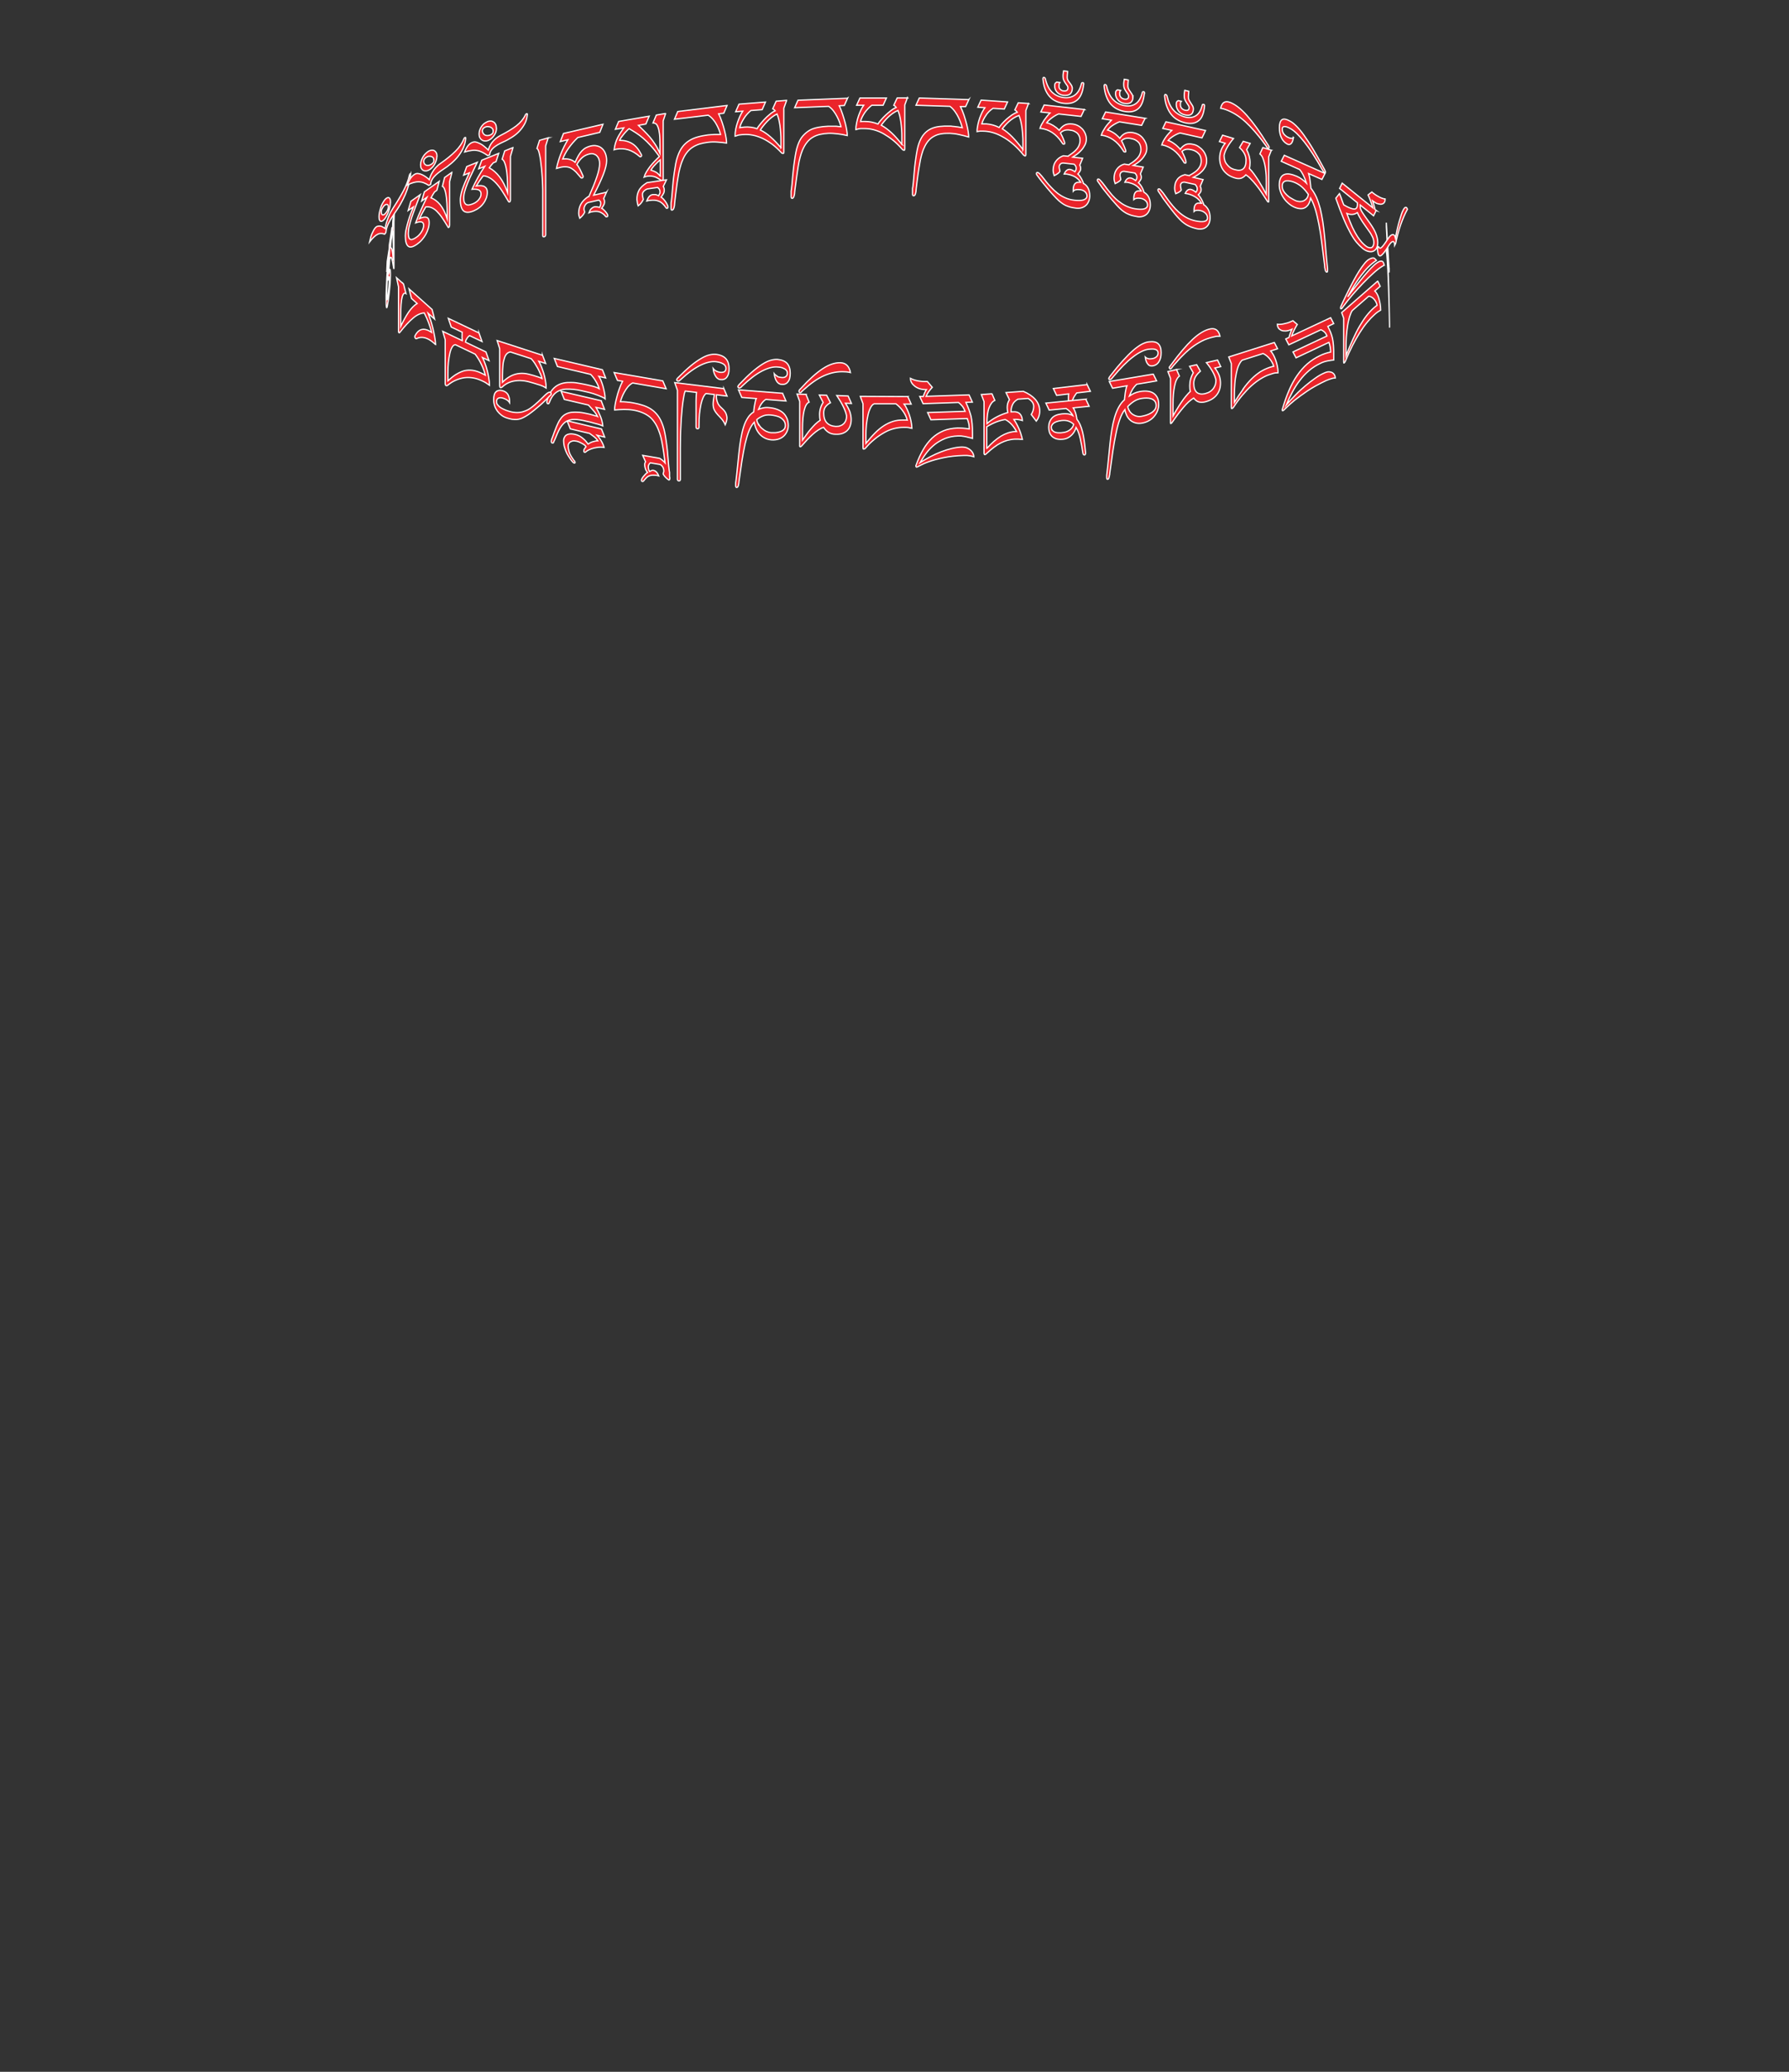 <?xml version="1.0" encoding="UTF-8"?>
<svg id="Image42" xmlns="http://www.w3.org/2000/svg" viewBox="0 0 145.86 168.89">
  <rect x="0" y="0" width="145.86" height="168.89" fill="#333333" stroke="none"/>
  <path d="M44.7,11.23l-.21.66v7.25s-.01.08-.03.1c-.02.03-.05.05-.09.06s-.07,0-.09-.01c-.02-.02-.03-.04-.03-.08v-3.73c0-.07,0-.19-.01-.38,0-.19-.02-.4-.03-.64s-.04-.49-.06-.75c-.03-.26-.06-.51-.09-.74-.04-.23-.08-.42-.12-.58-.05-.16-.1-.26-.16-.29l.21-.66.73-.21Z" fill="#ea242b" stroke="#fff" stroke-miterlimit="10" stroke-width=".1"/>
  <path d="M49.45,15.66l-.23.53s.04.07.05.11c0,.03.02.08.02.13s0,.09-.01.13c0,.04-.02.08-.04.12-.02.04-.04.08-.07.13-.03.05-.06.1-.11.17.06.03.11.07.17.13.06.05.11.11.16.17.05.06.09.12.12.17s.04.1.04.12c0,.03,0,.05-.01.06,0,.02-.03.03-.06.04-.03,0-.05,0-.07,0-.01-.01-.03-.03-.04-.04-.07-.08-.14-.16-.22-.21-.07-.06-.16-.1-.25-.14-.09-.03-.19-.05-.3-.05-.11,0-.24.01-.38.04-.03,0-.06.02-.09.03-.03.01-.07.02-.11.04.06-.15.12-.27.2-.34s.16-.12.25-.14c.05-.01.12-.01.19,0,.07,0,.14.03.22.05.04-.07.07-.13.08-.18s.02-.09.02-.15c0-.07-.01-.12-.04-.16s-.07-.08-.12-.11l-.87.2c-.06.02-.1.06-.15.1-.04.04-.07.08-.1.13-.03.05-.04.1-.06.14s-.02.09-.02.14c0,.03,0,.05,0,.07,0,.02,0,.03.01.05s.01.03.02.06c0,.02.01.05.02.1-.07.16-.21.33-.4.49-.02-.06-.04-.12-.06-.19-.02-.07-.03-.14-.03-.23,0-.25.06-.49.17-.71s.32-.43.6-.63h.06c.28-.63.5-1.16.65-1.61.15-.45.23-.81.23-1.09,0-.13-.02-.25-.06-.36-.04-.11-.1-.2-.17-.27-.07-.07-.16-.12-.26-.15-.1-.03-.21-.03-.34,0-.21.05-.4.14-.56.27-.16.13-.32.33-.47.59.1.11.18.25.26.4s.15.32.23.5c0,0,.01.02.02.04,0,.02,0,.03,0,.04,0,.07-.03.11-.09.12-.04,0-.07,0-.1-.04-.15-.18-.28-.33-.4-.46-.12-.12-.25-.22-.37-.29-.13-.07-.26-.11-.41-.12-.15-.01-.32,0-.51.05-.09.02-.19.05-.29.08.17-.8.47-1.58.93-2.34l-.62.15.26-.66,3.22-.75-.26.66-1.79.42c-.59.57-1,1.16-1.23,1.75.4-.05.74.04,1.01.27.09-.21.18-.4.27-.55.09-.16.19-.29.29-.39.1-.1.21-.19.33-.25.12-.06.24-.11.38-.14.18-.04.34-.05.5-.01.16.03.3.1.41.2.12.1.21.23.28.4s.11.37.11.6c0,.29-.09.67-.27,1.13-.18.46-.44,1.02-.79,1.69l1.04-.24Z" fill="#ea242b" stroke="#fff" stroke-miterlimit="10" stroke-width=".1"/>
  <path d="M54.28,9.22l-.21.63v4.71s0,.07-.02.1c-.01.03-.04.04-.06.05-.04,0-.07,0-.11-.03-.11-.07-.21-.13-.3-.18-.09-.05-.18-.09-.27-.11-.09-.02-.18-.04-.27-.04-.09,0-.19,0-.29.02-.04,0-.08.02-.12.03s-.08.02-.12.04c.04-.14.11-.29.2-.44.09-.15.19-.29.3-.44.11-.14.24-.28.37-.42s.26-.26.38-.38c-.24-.34-.47-.63-.69-.87-.22-.24-.43-.45-.63-.62s-.4-.32-.59-.44c-.19-.12-.38-.24-.56-.34-.07.05-.14.12-.22.21-.08.08-.16.17-.23.26-.07.09-.14.18-.2.26-.06.08-.1.16-.12.22.4,0,.74.09,1.03.27.29.18.53.48.73.87.02.03.03.06.03.09,0,.06-.03.1-.09.11-.03,0-.05,0-.08-.03-.57-.51-1.2-.71-1.88-.59-.06.01-.1.02-.13.03-.02,0-.04.01-.06.02.03-.2.06-.38.11-.54s.11-.31.18-.45c.07-.14.15-.27.23-.4.09-.13.18-.26.27-.4l-.69.12.27-.64,2.49-.43-.27.64-.61.11c.16.16.32.31.47.46.15.15.3.31.45.48.15.17.29.37.43.58.14.21.28.47.41.76v-.57c0-.42-.01-.76-.04-1.01-.03-.25-.07-.44-.13-.58-.05-.13-.11-.22-.18-.26-.07-.04-.14-.06-.22-.06l.27-.64.76-.13ZM53.83,14.35v-1.32c-.05.04-.12.1-.19.17-.08.07-.15.15-.23.23-.08.08-.15.16-.21.24-.06.08-.11.15-.13.2.08.03.16.05.23.08.07.03.13.06.19.09.06.04.12.08.17.13.05.05.11.11.17.18Z" fill="#ea242b" stroke="#fff" stroke-miterlimit="10" stroke-width=".1"/>
  <path d="M54.34,14.66l-.26.54s.05.09.06.14.02.1.02.15,0,.1-.01.14-.02.08-.04.12-.05.09-.08.14c-.03.05-.08.11-.13.18.07.04.14.1.2.17.07.08.13.15.18.23.05.08.1.16.13.23s.05.12.05.15c0,.04,0,.07-.01.09,0,.02-.03.03-.07.04-.04,0-.06,0-.07-.02,0-.02-.02-.04-.04-.07-.08-.11-.16-.21-.25-.29-.09-.08-.18-.15-.29-.19-.11-.05-.22-.08-.35-.09s-.28,0-.44.02c-.03,0-.06.01-.1.02-.03,0-.07.02-.11.03.07-.18.14-.31.22-.39.08-.08.18-.13.29-.14.06,0,.14,0,.21,0,.08.02.16.05.25.1.02-.05.03-.08.05-.11.01-.03.03-.05.04-.07s.02-.04.02-.07c0-.02,0-.05,0-.08,0-.08-.02-.15-.05-.2-.03-.05-.08-.1-.14-.15l-.83.12c-.05.01-.1.04-.15.07-.05.03-.09.06-.13.1s-.07.08-.09.12c-.03.05-.04.09-.04.14,0,.07,0,.14.02.2.01.06.03.14.05.23-.05.1-.1.19-.16.27-.06.08-.14.16-.26.25-.05-.14-.08-.31-.1-.51,0-.15.01-.29.04-.41s.07-.24.13-.35c.06-.11.15-.22.25-.32.11-.1.24-.2.4-.3l1.56-.23Z" fill="#ea242b" stroke="#fff" stroke-miterlimit="10" stroke-width=".1"/>
  <path d="M59.28,8.6l-.27.63-.42.05c.11.21.2.44.28.68.08.24.15.47.2.68.06.22.1.42.13.6.03.18.04.32.04.42-.26-.04-.52-.06-.78-.08-.26-.02-.51-.01-.75.02-.25.03-.47.08-.68.14-.21.07-.4.16-.57.27s-.33.26-.47.44c-.14.18-.26.4-.36.66-.08.18-.14.39-.2.61-.06.22-.11.47-.15.75-.05.27-.09.57-.13.89s-.09.67-.13,1.06c0,.05-.01.12-.02.2,0,.08-.01.15-.03.23s-.03.13-.06.19c-.03.05-.07.08-.12.09-.02,0-.04,0-.06-.03-.01-.03-.02-.05-.02-.09,0-.01,0-.04,0-.09,0-.05,0-.1,0-.16,0-.06,0-.12,0-.17,0-.06,0-.11.02-.15.01-.11.03-.25.05-.43.02-.18.03-.37.05-.59.02-.21.04-.44.06-.68.03-.24.05-.47.09-.71s.07-.46.11-.68c.04-.22.09-.41.15-.58.11-.32.24-.59.4-.8.16-.21.35-.38.56-.51.21-.13.44-.23.7-.3.25-.07.53-.12.82-.16.08,0,.16-.02.25-.02s.18-.01.28-.02c.09,0,.19,0,.27,0s.17,0,.23,0c-.02-.08-.06-.19-.11-.33-.05-.14-.12-.29-.2-.44-.08-.16-.18-.31-.3-.45-.12-.14-.25-.26-.4-.35l-2.75.33.27-.63,4-.49Z" fill="#ea242b" stroke="#fff" stroke-miterlimit="10" stroke-width=".1"/>
  <path d="M64.13,8.2l-.22.61v3.57c0,.09-.02.13-.05.13-.05,0-.1-.01-.14-.05-.25-.27-.5-.5-.76-.7-.26-.19-.52-.35-.79-.48-.27-.12-.53-.21-.79-.26-.26-.05-.51-.07-.75-.05-.09,0-.17.01-.23.02-.06,0-.11.01-.16.02-.05,0-.1.02-.14.04s-.1.03-.17.05c0-.2.02-.39.06-.59s.09-.38.15-.56c.06-.18.13-.34.2-.5.07-.15.15-.28.22-.39l-.58.05.27-.62,2.16-.17-.27.62-.92.07c-.11.09-.21.19-.31.3-.1.11-.19.23-.26.35-.08.12-.15.25-.21.38-.06.13-.1.25-.13.37.06-.01.12-.02.18-.03.06,0,.11-.01.18-.02.37-.03.72.01,1.05.13.05-.09.13-.21.24-.34.11-.14.23-.28.36-.42s.28-.28.43-.4c.15-.13.3-.23.45-.3-.06-.07-.12-.13-.2-.16l.28-.62.85-.07ZM63.67,12.06v-.58c0-.22,0-.44-.02-.65-.01-.21-.04-.41-.06-.6-.03-.19-.06-.36-.1-.52-.04-.16-.09-.3-.14-.42-.16.08-.31.18-.45.29-.14.11-.27.23-.38.35s-.22.24-.31.36-.17.22-.22.31c.28.13.56.32.83.56.28.24.56.54.86.89Z" fill="#ea242b" stroke="#fff" stroke-miterlimit="10" stroke-width=".1"/>
  <path d="M69.11,7.99l-.27.61-.42.02c.11.22.2.46.28.7s.15.48.21.7c.06.22.1.43.13.61.03.18.04.32.04.42-.26-.06-.52-.11-.79-.14s-.51-.05-.75-.04c-.25.01-.48.04-.69.09-.21.05-.4.12-.58.23-.18.1-.33.24-.47.41-.14.17-.26.38-.37.63-.08.18-.14.38-.2.6-.06.22-.11.46-.15.73s-.09.56-.13.88c-.04.32-.09.67-.14,1.05,0,.05-.01.12-.02.2,0,.08-.01.15-.03.22s-.03.13-.06.18-.07.08-.12.08c-.03,0-.04-.01-.06-.04-.01-.03-.02-.06-.02-.09,0-.01,0-.05,0-.09s0-.1,0-.16c0-.06,0-.12,0-.17,0-.06,0-.11.02-.15.01-.11.03-.25.05-.43.02-.18.03-.37.05-.58.02-.21.04-.44.07-.67.03-.24.05-.47.09-.7.03-.23.07-.46.11-.67.04-.21.09-.4.15-.57.11-.31.24-.57.41-.76s.35-.35.56-.47.45-.19.7-.24c.26-.05.53-.08.82-.09.08,0,.16,0,.25,0s.19,0,.28,0,.19,0,.28.02c.09,0,.17.02.23.02-.02-.08-.06-.2-.11-.34-.05-.14-.12-.3-.2-.46-.08-.16-.18-.32-.3-.48s-.25-.28-.4-.38l-2.77.11.27-.61,4.02-.16Z" fill="#ea242b" stroke="#fff" stroke-miterlimit="10" stroke-width=".1"/>
  <path d="M73.99,7.95l-.22.6v3.57c0,.09-.02.13-.05.13-.05,0-.1-.02-.14-.06-.25-.29-.5-.54-.76-.75-.26-.21-.53-.39-.79-.54s-.53-.25-.79-.32-.51-.1-.76-.1c-.09,0-.17,0-.23,0-.06,0-.11,0-.16.01s-.1.01-.14.03c-.05.01-.11.02-.17.04,0-.19.03-.39.07-.58.04-.19.09-.38.15-.55.06-.17.13-.33.2-.48s.15-.27.22-.37h-.58s.27-.59.27-.59h2.16s-.27.59-.27.59h-.92c-.11.08-.21.18-.31.28s-.19.22-.27.33c-.08.12-.15.24-.21.36s-.1.24-.13.36c.06,0,.12-.01.18-.01s.12,0,.18,0c.37,0,.72.07,1.06.21.05-.09.13-.2.24-.32.11-.13.23-.26.37-.39.14-.13.28-.25.43-.37.15-.12.3-.21.45-.27-.06-.08-.12-.14-.2-.18l.28-.6h.86ZM73.53,11.78v-.58c0-.22,0-.44-.02-.65-.01-.21-.04-.41-.06-.6-.03-.19-.06-.36-.1-.53-.04-.16-.09-.3-.14-.42-.16.07-.31.16-.45.26-.14.1-.27.21-.38.32-.12.12-.22.23-.31.34s-.17.21-.22.29c.28.15.56.36.84.62s.56.58.86.96Z" fill="#ea242b" stroke="#fff" stroke-miterlimit="10" stroke-width=".1"/>
  <path d="M79,8.1l-.27.59h-.42c.11.22.2.46.29.71.08.25.15.49.21.72.06.23.1.43.13.62.03.18.04.33.04.43-.26-.08-.52-.14-.79-.2-.26-.06-.51-.09-.75-.1-.25,0-.48,0-.69.04-.21.03-.4.09-.58.19-.18.09-.33.21-.47.37s-.26.36-.37.61c-.08.17-.14.36-.2.58s-.11.46-.15.72c-.05.26-.09.55-.14.87-.04.32-.09.66-.13,1.04,0,.05-.01.12-.02.2,0,.08-.01.15-.03.22-.01.07-.03.13-.06.18-.03.05-.07.07-.12.07-.03,0-.04-.01-.06-.04s-.02-.06-.02-.09c0-.01,0-.05,0-.09s0-.1,0-.16c0-.06,0-.12,0-.17,0-.06,0-.11.02-.15.01-.11.03-.25.05-.42s.03-.37.05-.58c.02-.21.04-.44.06-.67.03-.23.05-.47.09-.7.03-.23.07-.45.11-.66.04-.21.09-.4.15-.56.11-.3.24-.55.41-.74.16-.19.35-.33.56-.43.21-.1.45-.16.7-.19.26-.03.53-.04.82-.03.08,0,.16,0,.25.02.09,0,.19.02.28.03.1.01.19.02.28.04.09.01.17.03.23.04-.02-.08-.06-.2-.11-.35-.05-.15-.12-.31-.2-.48-.08-.17-.18-.33-.3-.5-.12-.16-.25-.3-.4-.41l-2.77-.09.27-.59,4.03.13Z" fill="#ea242b" stroke="#fff" stroke-miterlimit="10" stroke-width=".1"/>
  <path d="M83.86,8.43l-.22.58v3.57c0,.09-.02.13-.05.13-.05,0-.1-.03-.14-.07-.25-.31-.5-.58-.76-.81s-.52-.43-.79-.59c-.27-.16-.53-.29-.79-.38-.26-.09-.51-.14-.75-.16-.09,0-.17-.01-.23-.01-.06,0-.11,0-.16,0s-.1,0-.14.01c-.05,0-.11.02-.17.03,0-.2.03-.39.07-.58.04-.19.09-.37.15-.54.06-.17.13-.32.2-.47.07-.14.15-.26.22-.36l-.58-.04.27-.58,2.16.15-.27.58-.92-.06c-.11.07-.21.16-.31.25-.1.1-.19.2-.26.32-.08.11-.15.23-.21.35-.06.12-.1.24-.13.35.06,0,.12,0,.18,0s.11,0,.18,0c.37.03.72.12,1.05.29.05-.08.13-.18.24-.31.11-.12.23-.24.36-.36.14-.12.28-.23.43-.34.15-.1.3-.18.45-.23-.06-.08-.12-.15-.2-.19l.28-.58.85.06ZM83.4,12.22v-.58c0-.22,0-.44-.02-.65-.01-.21-.04-.41-.06-.61-.03-.19-.06-.37-.1-.53s-.09-.31-.14-.44c-.16.06-.31.13-.45.22-.14.09-.27.19-.38.29-.12.11-.22.21-.31.31-.09.1-.17.2-.22.27.28.17.56.4.83.68s.56.62.86,1.02Z" fill="#ea242b" stroke="#fff" stroke-miterlimit="10" stroke-width=".1"/>
  <path d="M88.41,8.92l-.27.57-1.83-.2c-.1.04-.21.09-.3.15-.1.06-.19.12-.28.19-.09.07-.17.13-.23.2-.07.06-.12.12-.16.18.08.02.17.04.26.08.09.04.18.09.27.14.09.06.17.12.26.18.08.07.16.14.23.21.13-.19.27-.33.44-.42s.38-.12.64-.09c.16.02.3.06.44.13s.25.16.36.27c.1.11.18.24.24.38.06.14.09.29.09.45,0,.17-.04.34-.12.49s-.17.29-.29.42-.23.23-.36.33c-.13.09-.25.17-.34.23l.81.09-.23.56s.04.09.05.13c.01.04.02.08.02.13,0,.05,0,.09-.01.12s-.02.07-.04.1c-.02.03-.04.07-.07.11-.03.04-.06.08-.11.13.06.05.11.11.17.19.05.08.1.15.14.23s.07.15.1.21.04.11.04.14c.16.08.29.21.38.38.09.17.14.38.14.63,0,.17-.03.33-.09.46s-.13.25-.23.33c-.1.09-.22.15-.35.19s-.29.05-.45.03c-.17-.02-.31-.05-.45-.08-.13-.04-.26-.08-.39-.14-.13-.06-.25-.14-.37-.23-.12-.09-.26-.21-.4-.36-.14-.14-.29-.31-.46-.5-.17-.19-.35-.41-.56-.67-.07-.08-.12-.14-.15-.18-.03-.04-.06-.08-.09-.12-.03-.04-.06-.08-.11-.14-.04-.06-.11-.15-.2-.27-.01-.02-.03-.04-.04-.06,0-.02-.01-.04-.01-.07,0-.07.03-.09.1-.09.04,0,.08.04.15.09.06.06.12.13.19.21.07.08.13.17.2.25s.12.16.17.22c.12.15.26.3.41.46.15.16.32.32.5.46.18.14.39.27.62.37.23.11.48.17.76.2.15.02.28.02.41.02s.23-.02.32-.04c.09-.03.16-.07.21-.12.05-.05.08-.12.08-.2,0-.14-.05-.25-.16-.35s-.24-.15-.41-.17c-.26-.03-.45.01-.55.13,0-.02,0-.03,0-.05,0-.01,0-.03,0-.05,0-.22.04-.39.13-.5s.23-.15.42-.13h.06c-.07-.1-.14-.19-.22-.26-.08-.07-.16-.14-.25-.19s-.19-.09-.3-.13-.24-.06-.38-.09c-.03,0-.06,0-.09,0-.03,0-.07,0-.11,0,.12-.27.28-.4.47-.38.05,0,.12.03.19.06.07.03.15.08.22.13.04-.06.07-.11.08-.15.01-.04.02-.08.02-.14,0-.06-.01-.12-.04-.17s-.07-.1-.12-.15l-.89-.1c-.12,0-.2.04-.25.1-.05.06-.08.13-.08.21,0,.05,0,.11.02.16s.02.12.04.21c-.04.07-.1.13-.19.19-.08.06-.18.11-.28.16-.02-.06-.04-.13-.06-.21s-.03-.16-.03-.24c0-.12.02-.24.05-.36s.08-.23.15-.33.16-.2.26-.28c.11-.08.23-.15.38-.2l.39.04s.02-.04.04-.05.05-.03.08-.05c.12-.08.23-.16.33-.24.1-.08.19-.17.27-.27.08-.1.14-.2.18-.31s.07-.23.07-.36c0-.1-.01-.2-.04-.29-.03-.09-.08-.18-.14-.26s-.16-.14-.27-.2-.26-.09-.44-.11c-.29-.03-.53.05-.71.24.03.06.07.13.11.21.04.08.08.16.11.24.03.08.06.16.09.23s.04.12.04.16-.01.06-.04.07c-.03,0-.05.01-.07,0-.03,0-.05-.02-.07-.05s-.04-.06-.06-.09c-.24-.36-.5-.62-.79-.81-.28-.18-.59-.29-.92-.33h-.07c.03-.11.07-.21.13-.32.06-.11.13-.22.2-.34.08-.11.16-.22.24-.32.08-.1.17-.2.25-.28l-.75-.08.27-.57,3.29.37Z" fill="#ea242b" stroke="#fff" stroke-miterlimit="10" stroke-width=".1"/>
  <path d="M88.35,6.86c-.06.61-.23,1.04-.52,1.29s-.67.33-1.14.27c-.23-.03-.44-.09-.63-.19-.19-.09-.36-.22-.5-.38s-.26-.36-.35-.59c-.09-.23-.15-.51-.18-.82,0-.04,0-.07.02-.1s.03-.04.06-.03c.06,0,.1.05.12.11.11.48.29.84.54,1.09.25.24.56.39.93.44.36.05.67-.02.92-.19.26-.18.44-.49.55-.94,0-.03.02-.05.04-.07.02-.01.05-.02.08-.01.05,0,.07.05.07.12ZM87.43,7.16c0,.23-.06.39-.18.5-.12.1-.31.14-.56.11-.21-.03-.38-.12-.51-.26-.13-.15-.19-.32-.19-.51,0-.11.02-.18.05-.21.03-.04.07-.07.12-.1l.26.04s-.04.06-.06.09c-.02.04-.02.11-.02.21,0,.1.03.18.1.25s.16.12.27.13c.24.03.36-.06.36-.27,0-.05-.02-.1-.06-.16s-.09-.12-.14-.2c-.05-.07-.1-.15-.14-.24s-.06-.18-.06-.27c0-.03,0-.07,0-.12,0-.04,0-.09.01-.13,0-.04.01-.09.02-.13,0-.04,0-.08.01-.11l.33.04c0,.08-.01.17-.02.25,0,.08-.01.17-.01.25,0,.08.02.16.06.23.04.07.09.14.15.21s.1.14.14.2.06.13.06.19Z" fill="#ea242b" stroke="#fff" stroke-miterlimit="10" stroke-width=".1"/>
  <path d="M93.35,9.67l-.27.55-1.81-.29c-.1.04-.2.08-.3.14-.1.05-.19.11-.28.17-.09.06-.17.12-.23.19-.07.06-.12.12-.16.17.08.02.17.05.26.1.09.04.18.09.27.15.09.06.17.12.25.2s.16.14.22.22c.12-.19.27-.32.44-.4.17-.08.38-.1.64-.06.16.03.3.08.44.15.14.08.25.17.35.29.1.12.18.25.24.39.06.15.09.29.09.45,0,.17-.04.33-.12.48-.08.15-.17.28-.28.4s-.23.22-.36.31c-.13.09-.24.16-.34.21l.81.13-.23.55s.04.09.05.13.02.08.02.13c0,.05,0,.09-.01.12,0,.04-.02.07-.04.1s-.04.07-.07.11c-.03.04-.06.08-.11.13.06.05.11.12.17.19s.1.16.14.23.07.15.1.22c.02.07.04.11.04.14.16.09.29.22.38.39.09.17.14.38.14.64,0,.17-.03.33-.09.46-.06.13-.13.24-.23.32-.1.08-.21.14-.35.17-.14.03-.28.04-.44,0-.16-.03-.31-.06-.45-.1-.13-.04-.26-.1-.39-.16-.12-.07-.25-.15-.37-.25-.12-.1-.25-.23-.39-.38-.14-.15-.29-.32-.46-.52s-.35-.43-.56-.69c-.07-.09-.12-.15-.15-.19s-.06-.08-.09-.12c-.03-.04-.06-.09-.1-.15-.04-.06-.11-.15-.2-.28-.01-.02-.03-.04-.04-.06s-.01-.04-.01-.07c0-.07.03-.09.1-.08.04,0,.08.04.14.1.06.06.12.14.19.22.07.09.13.17.2.26.07.09.12.17.17.23.12.15.26.32.4.49.15.17.31.33.5.48s.39.29.62.4.48.2.75.24c.15.02.28.04.41.04.12,0,.23,0,.32-.03.09-.02.16-.06.21-.11s.08-.12.08-.2c0-.14-.05-.26-.16-.36-.11-.1-.24-.17-.41-.19-.26-.04-.44,0-.55.1,0-.02,0-.03,0-.05,0-.02,0-.03,0-.05,0-.22.04-.38.13-.49.09-.11.23-.14.42-.11h.06c-.07-.1-.14-.19-.22-.27-.08-.08-.16-.14-.25-.2-.09-.06-.19-.1-.3-.14-.11-.04-.24-.07-.37-.1-.03,0-.06,0-.09,0-.03,0-.07,0-.11,0,.12-.27.28-.38.47-.35.05,0,.12.03.19.07.07.04.15.08.22.14.04-.06.07-.11.08-.14.01-.04.02-.08.02-.14,0-.07-.01-.12-.04-.17-.02-.05-.07-.1-.12-.16l-.88-.14c-.11,0-.2.03-.25.09-.05.05-.08.12-.08.21,0,.05,0,.11.02.16s.02.12.04.21c-.04.07-.1.13-.18.18-.08.05-.18.1-.28.15-.02-.06-.04-.13-.06-.21s-.03-.16-.03-.24c0-.12.02-.24.05-.36.03-.12.08-.23.15-.33.07-.1.15-.19.26-.27s.23-.14.38-.18l.38.06s.02-.04.04-.05.05-.03.08-.05c.12-.07.23-.15.33-.23s.19-.17.27-.26.14-.19.18-.3c.04-.11.07-.23.07-.36,0-.1-.01-.2-.04-.3-.03-.1-.07-.19-.14-.27-.07-.08-.16-.15-.27-.21-.11-.06-.26-.1-.43-.13-.29-.05-.53.02-.7.2.03.06.07.13.11.21.04.08.08.17.11.25.03.08.06.16.09.23s.04.13.04.16-.01.06-.04.06c-.03,0-.05,0-.07,0-.03,0-.05-.02-.07-.05l-.06-.1c-.24-.37-.5-.65-.78-.84-.28-.2-.59-.32-.91-.37h-.07c.03-.11.07-.21.13-.32.06-.11.13-.22.2-.33.08-.11.15-.21.24-.31s.17-.19.25-.27l-.74-.12.27-.55,3.26.52Z" fill="#ea242b" stroke="#fff" stroke-miterlimit="10" stroke-width=".1"/>
  <path d="M93.3,7.61c-.06.61-.23,1.03-.51,1.26s-.66.3-1.13.21c-.23-.04-.44-.12-.63-.22-.19-.1-.35-.24-.49-.4-.14-.17-.25-.37-.34-.61-.09-.24-.15-.51-.18-.83,0-.04,0-.07.02-.1s.03-.04.06-.03c.06.01.1.05.12.12.11.49.29.86.54,1.11.25.26.55.42.92.49.35.07.66.02.91-.15s.43-.47.54-.91c0-.03.02-.05.04-.07.02-.01.05-.01.08,0,.05,0,.07.05.07.13ZM92.38,7.86c0,.23-.06.39-.18.49-.12.1-.31.12-.55.08-.21-.04-.38-.14-.51-.29s-.19-.33-.19-.52c0-.1.02-.17.05-.21.03-.04.07-.07.12-.09l.25.05s-.04.05-.06.09c-.02.04-.02.1-.02.21,0,.1.03.18.1.26.07.08.16.12.27.15.24.04.36-.04.36-.25,0-.05-.02-.1-.06-.16-.04-.06-.09-.13-.14-.2-.05-.07-.1-.16-.14-.24-.04-.09-.06-.18-.06-.28,0-.03,0-.07,0-.12,0-.04,0-.09.01-.13,0-.04.01-.09.02-.13,0-.04,0-.08.01-.11l.33.06c0,.08-.01.17-.02.25,0,.08-.01.17-.01.25,0,.08.02.16.06.24.04.08.09.15.14.22.05.07.1.14.14.21.04.07.06.13.06.19Z" fill="#ea242b" stroke="#fff" stroke-miterlimit="10" stroke-width=".1"/>
  <path d="M98.26,10.7l-.26.54-1.79-.4c-.1.03-.2.07-.3.12-.1.05-.19.1-.28.16-.09.06-.16.11-.23.17-.07.06-.12.11-.16.16.08.02.17.06.26.11s.18.11.26.17c.09.06.17.13.25.21.08.08.16.15.22.23.12-.18.27-.3.43-.38s.38-.08.63-.02c.16.03.3.09.43.18.13.09.25.19.35.31s.18.26.23.4c.06.15.08.3.08.46,0,.17-.04.33-.11.48-.08.14-.17.27-.28.38-.11.11-.23.21-.36.29-.13.08-.24.14-.34.19l.8.18-.23.54s.04.09.05.13c.01.04.02.08.02.13,0,.05,0,.09-.01.12,0,.03-.02.07-.04.1-.02.03-.04.07-.07.1s-.06.08-.11.12c.06.06.11.12.16.2.05.08.1.16.14.24.04.08.07.16.1.22.03.07.04.11.04.14.16.1.28.24.38.42.09.18.14.39.14.65,0,.17-.03.33-.08.45-.06.13-.13.23-.23.31-.1.08-.21.13-.35.15-.13.02-.28.02-.44-.02-.16-.04-.31-.08-.44-.13-.13-.05-.26-.11-.38-.18-.12-.07-.25-.17-.37-.27-.12-.11-.25-.24-.39-.4-.14-.16-.29-.34-.45-.55-.16-.21-.35-.45-.55-.73-.07-.09-.12-.16-.15-.2-.03-.04-.06-.08-.08-.12s-.06-.09-.1-.16c-.04-.06-.11-.16-.2-.29-.01-.02-.03-.04-.03-.06,0-.02-.01-.04-.01-.07,0-.06.03-.09.1-.08.04,0,.08.04.14.11.06.07.12.14.19.23.07.09.13.18.2.28.06.09.12.17.17.24.12.16.25.33.4.51s.31.35.49.51c.18.16.38.31.61.44.22.13.47.22.74.28.14.03.28.05.4.06.12.01.23,0,.32-.01.09-.02.16-.05.21-.1s.07-.11.07-.19c0-.14-.05-.26-.16-.37-.11-.11-.24-.18-.4-.22-.26-.06-.44-.03-.54.07,0-.02,0-.03,0-.05,0-.02,0-.03,0-.05,0-.22.04-.38.13-.48.09-.1.22-.13.42-.09h.06c-.07-.1-.14-.2-.21-.28-.08-.08-.16-.15-.25-.21-.09-.06-.19-.11-.3-.16s-.23-.09-.37-.12c-.03,0-.06-.01-.09-.02-.03,0-.07,0-.11-.01.12-.26.28-.37.47-.33.05.01.12.04.19.08s.15.09.22.15c.04-.06.06-.1.08-.14.01-.04.02-.08.02-.14,0-.07-.01-.12-.04-.18-.03-.05-.07-.11-.12-.17l-.87-.19c-.11,0-.2.02-.25.07-.05.05-.08.12-.08.2,0,.05,0,.11.02.16.01.05.02.13.04.21-.04.07-.1.12-.18.17s-.17.09-.27.13c-.02-.07-.04-.14-.06-.21-.02-.08-.03-.16-.03-.25,0-.12.02-.24.05-.36.03-.12.08-.22.15-.32.07-.1.15-.18.26-.25.1-.07.23-.12.37-.16l.38.08s.02-.04.04-.05c.02-.01.05-.03.08-.04.12-.07.22-.13.33-.21.1-.07.19-.15.26-.24s.14-.19.18-.29c.04-.11.07-.23.07-.36,0-.1-.01-.2-.04-.3-.03-.1-.07-.19-.14-.27-.07-.08-.16-.16-.27-.22-.11-.07-.26-.12-.43-.15-.29-.06-.52-.01-.69.16.03.06.07.13.11.22.04.08.08.17.11.25s.06.16.08.24c.02.07.03.13.03.17s-.01.06-.04.06-.05,0-.07,0c-.03,0-.05-.03-.07-.06s-.04-.07-.06-.1c-.24-.38-.49-.68-.77-.89-.28-.21-.58-.35-.9-.42h-.07c.03-.11.07-.21.13-.32.06-.11.12-.21.2-.32.07-.1.15-.2.24-.3s.17-.18.25-.25l-.74-.16.26-.54,3.23.71Z" fill="#ea242b" stroke="#fff" stroke-miterlimit="10" stroke-width=".1"/>
  <path d="M98.21,8.64c-.06.61-.22,1.02-.51,1.22-.28.21-.65.26-1.12.14-.23-.06-.43-.14-.62-.26-.19-.11-.35-.26-.49-.44-.14-.18-.25-.39-.34-.63-.09-.24-.15-.52-.18-.84,0-.04,0-.07.02-.1,0-.02.03-.03.06-.03.06.02.1.06.12.13.11.49.28.88.53,1.15.24.27.55.45.91.55.35.09.65.06.9-.09.25-.15.43-.44.53-.87,0-.03.02-.05.04-.06.02,0,.05-.01.08,0,.05.01.07.06.07.13ZM97.3,8.84c0,.23-.06.39-.18.48-.12.09-.3.1-.54.04-.21-.05-.38-.16-.5-.32-.12-.16-.18-.34-.18-.54,0-.1.02-.17.05-.21s.07-.06.12-.09l.25.06s-.04.05-.06.08c-.02.03-.02.1-.02.21,0,.1.03.19.1.27s.15.13.26.16c.24.06.35-.01.35-.22,0-.05-.02-.1-.06-.17-.04-.06-.09-.13-.14-.21s-.1-.16-.14-.25c-.04-.09-.06-.18-.06-.28,0-.03,0-.07,0-.12,0-.04,0-.09.01-.13,0-.04.01-.09.02-.13,0-.04,0-.08.01-.11l.33.08c0,.08-.01.16-.02.25,0,.08-.01.16-.01.24s.02.16.06.24c.04.08.09.15.14.23.05.08.1.15.14.22s.06.13.06.19Z" fill="#ea242b" stroke="#fff" stroke-miterlimit="10" stroke-width=".1"/>
  <path d="M103.65,12.26l-.21.53v3.55s0,.07,0,.1c0,.03-.02.04-.03.03-.02,0-.04-.02-.05-.03-.02-.02-.04-.04-.06-.08-.14-.22-.29-.44-.43-.66-.15-.22-.29-.42-.44-.6-.15-.19-.29-.35-.44-.5-.14-.15-.28-.26-.41-.35-.12.14-.25.23-.39.28-.14.04-.32.04-.53-.03-.21-.07-.4-.15-.55-.26-.15-.11-.28-.24-.38-.38-.1-.14-.17-.29-.22-.46-.05-.17-.07-.34-.07-.52,0-.22.04-.42.11-.62.07-.19.18-.39.34-.58l-.47-.14.26-.52.89.27c-.44.52-.69.98-.77,1.38,0,.13.02.25.05.37.03.12.08.23.16.33.07.1.16.19.26.27s.23.14.38.18c.31.09.54.08.7-.05.16-.13.24-.37.24-.71,0-.2-.05-.38-.14-.55-.09-.17-.22-.33-.39-.48l.3-.51.57.17-.29.51c.19.36.28.71.28,1.07,0,.17-.02.33-.05.47.12.12.25.27.37.44.12.17.24.34.36.53.12.19.23.38.34.57.11.19.21.38.3.55v-.95c0-.29,0-.57-.03-.82-.02-.25-.05-.48-.1-.69s-.1-.37-.16-.51c-.06-.14-.14-.24-.23-.31l.24-.52.71.22Z" fill="#ea242b" stroke="#fff" stroke-miterlimit="10" stroke-width=".1"/>
  <path d="M103.48,11.99s0,.06-.03.08c-.02.03-.04.04-.06.03-.03-.01-.07-.05-.1-.1-.03-.06-.07-.12-.12-.18-.29-.41-.58-.77-.85-1.08-.27-.31-.53-.58-.79-.82-.26-.23-.52-.43-.78-.59-.26-.16-.53-.29-.8-.39-.08-.03-.15-.05-.22-.07-.07-.02-.14-.03-.21-.04.1-.47.35-.63.75-.49.43.16.89.51,1.39,1.07.5.56,1.05,1.32,1.65,2.29,0,.01.02.03.04.06.02.03.04.05.05.08s.03.06.05.08c.01.03.02.04.02.05Z" fill="#ea242b" stroke="#fff" stroke-miterlimit="10" stroke-width=".1"/>
  <path d="M108.03,14.14l-.25.49-1.08-.48c.02.06.04.15.06.25.02.1.04.21.05.32s.03.22.04.33c.01.11.02.21.03.29.17.21.32.46.45.74.12.28.22.59.31.92.08.33.15.68.21,1.06s.1.76.14,1.16c.04.4.08.81.11,1.23.03.42.08.84.12,1.26,0,.05.01.11.02.18,0,.07,0,.13,0,.17s0,.08-.02.1c-.01.02-.03.03-.06.02-.03-.01-.06-.04-.08-.08-.02-.04-.03-.08-.04-.13,0-.05-.02-.1-.03-.15,0-.06-.01-.11-.01-.16-.08-.67-.16-1.28-.23-1.85s-.15-1.07-.24-1.53c-.09-.46-.18-.86-.29-1.22-.11-.35-.23-.65-.38-.91-.03.16-.07.3-.14.43-.06.13-.15.23-.26.31-.11.08-.24.12-.39.12-.15,0-.33-.03-.53-.12-.2-.09-.37-.2-.53-.35-.16-.14-.29-.3-.39-.46-.11-.17-.19-.34-.24-.51-.06-.18-.08-.34-.08-.5,0-.24.04-.42.11-.56.07-.14.17-.23.29-.28.12-.05.28-.07.45-.04.18.03.37.09.58.18.16.07.3.15.43.25s.25.2.36.31c-.08-.25-.17-.47-.26-.65-.09-.18-.19-.34-.3-.46l-1.5-.67.25-.49,3.3,1.47ZM106.66,15.83c-.14-.2-.29-.38-.46-.54-.17-.16-.36-.29-.58-.39-.13-.06-.25-.1-.38-.13-.13-.03-.25-.04-.35-.03-.1.01-.19.05-.25.12-.07.07-.1.17-.1.32,0,.14.04.27.11.39.07.12.17.23.27.33.11.1.22.19.35.26s.23.14.33.18c.12.06.25.08.37.09.12,0,.23-.02.32-.06.1-.05.18-.11.25-.2.07-.09.11-.2.13-.33Z" fill="#ea242b" stroke="#fff" stroke-miterlimit="10" stroke-width=".1"/>
  <path d="M105.45,11.2c-.01.11-.03.21-.06.29-.03.08-.06.15-.11.2-.04.05-.09.08-.15.09-.06,0-.12,0-.2-.05-.2-.11-.35-.28-.46-.51-.11-.23-.16-.5-.16-.82s.07-.54.21-.64.37-.05.69.13c.15.08.32.22.5.4s.39.43.61.74c.22.31.47.68.73,1.12s.56.96.88,1.56c0,.02.02.04.04.07.02.03.03.06.04.09.01.03.03.06.04.09.01.03.02.05.02.06,0,.03,0,.05-.02.06-.02.01-.03.01-.05,0-.02-.01-.04-.03-.07-.06-.02-.03-.04-.06-.06-.09-.02-.03-.04-.06-.05-.08-.01-.03-.02-.04-.03-.05-.54-.95-1.02-1.69-1.45-2.23-.43-.54-.8-.9-1.12-1.08-.14-.08-.25-.13-.33-.15-.09-.03-.16-.03-.21-.02s-.09.04-.11.07-.03.08-.03.14c0,.13.04.25.11.36.08.11.18.21.33.29.11.06.21.09.29.1.08,0,.15-.01.2-.06Z" fill="#ea242b" stroke="#fff" stroke-miterlimit="10" stroke-width=".1"/>
  <path d="M112.2,17.16l-.21.43-1.09-.88v.14c0,.07.01.14.04.21.02.07.07.15.13.25.06.1.15.22.25.37.11.15.24.34.41.57.18.26.33.51.43.75s.16.49.17.75c0,.21-.04.38-.11.5s-.17.2-.28.24c-.12.04-.25.04-.4,0-.15-.04-.29-.12-.44-.24-.17-.14-.34-.31-.5-.5-.16-.19-.33-.45-.5-.76s-.36-.7-.55-1.15c-.19-.46-.41-1.02-.64-1.68l.3-.38c.03.06.05.14.09.23s.07.18.1.27c.03.09.06.17.09.25s.05.13.07.17c.37.22.65.33.83.34s.28-.11.28-.37v-.06s0-.05,0-.08l-1.45-1.17.21-.43,2.5,2.01c-.05-.17-.11-.35-.18-.54-.07-.19-.14-.36-.21-.51l.31-.24s.03.03.04.04c.01.01.03.02.04.03.09.07.18.14.28.2.1.06.19.11.28.16.09.04.17.08.25.1.08.02.14.04.19.04v.03c0,.1-.02.19-.07.26-.05.07-.12.11-.21.13-.09.02-.2,0-.32-.03s-.26-.12-.42-.24c.03.09.07.21.11.35.04.14.07.26.09.36l.12.09ZM110.66,17.33c-.24.18-.53.2-.85.07.16.44.31.81.45,1.12.14.3.28.55.41.75.13.2.25.36.36.48.11.12.22.22.32.3.07.05.14.1.22.12s.15.04.21.02c.07-.01.12-.05.16-.12s.07-.16.07-.3c0-.14-.03-.29-.1-.44-.07-.15-.17-.33-.32-.53-.09-.13-.18-.26-.27-.38-.09-.12-.17-.24-.25-.36s-.15-.24-.22-.36c-.07-.12-.13-.24-.18-.37Z" fill="#ea242b" stroke="#fff" stroke-miterlimit="10" stroke-width=".1"/>
  <path d="M113.26,21.88v.33s-.09-1.44-.09-1.44c0,.06,0,.13,0,.19s0,.12,0,.17c0,.07,0,.14,0,.22s0,.14,0,.21c0,.07,0,.12,0,.17s0,.09,0,.12c0,.19.02.44.03.73,0,.29.02.64.03,1.03s.02.83.03,1.31c.01.48.02,1,.03,1.57,0,.04,0,.08,0,.12,0,.07,0,.08,0,.02,0-.03,0-.1,0-.19-.01-.63-.02-1.19-.04-1.68-.01-.49-.03-.93-.04-1.31s-.03-.72-.04-1.01c-.01-.29-.02-.55-.04-.78-.02-.33-.03-.58-.05-.77-.01-.18-.03-.28-.04-.29,0-.1,0-.17,0-.23,0-.06,0-.08.02-.06s.02.08.02.19c0,.11.02.28.03.51,0,.08,0,.15.01.23s0,.16.01.27c0-.03,0-.07,0-.12v-.12c0-.33,0-.75-.02-1.27l-.08-1.52v-.33s.22,3.73.22,3.73Z" fill="#ea242b" stroke="#fff" stroke-miterlimit="10" stroke-width=".1"/>
  <path d="M112.33,20.21s.01-.05.02-.07c.01-.03.02-.04.03-.04,0,0,.02,0,.02.02.04.07.08.1.11.11.04,0,.09-.02.15-.08s.14-.15.23-.28.21-.3.35-.51c.05-.07.1-.13.16-.17.05-.04.1-.06.15-.07.05,0,.09.02.13.06.04.04.07.12.09.21.04-.22.09-.44.14-.67.05-.23.11-.45.17-.66.06-.21.12-.4.17-.57.06-.17.11-.3.16-.38.07-.13.13-.2.19-.21s.11.04.15.16c-.21.38-.39.8-.55,1.26-.16.46-.3.97-.41,1.53l-.08.15c0-.1-.02-.18-.04-.23-.02-.06-.06-.08-.1-.08-.04,0-.1.03-.16.09-.06.06-.13.15-.21.28-.13.22-.25.39-.36.53-.11.14-.2.22-.27.26s-.13,0-.18-.08c-.04-.08-.07-.24-.08-.47,0-.02,0-.04,0-.07Z" fill="#ea242b" stroke="#fff" stroke-miterlimit="10" stroke-width=".1"/>
  <path d="M112.33,22.92l.2.42-.44.38c.06.05.11.12.17.22.06.1.11.21.15.35.04.13.08.29.11.45.03.17.05.35.05.54-.05.03-.1.06-.13.08-.04.02-.07.04-.11.07s-.08.06-.12.09c-.04.04-.1.08-.17.15-.18.16-.37.36-.57.6-.2.24-.4.52-.6.84-.2.32-.4.67-.6,1.06-.2.39-.39.81-.57,1.26-.03.07-.07.12-.11.16-.03.02-.04,0-.04-.09v-3.57l-.16-.45,2.93-2.56ZM110.31,27.65c.18-.4.36-.76.55-1.08s.37-.6.56-.84c.19-.24.39-.46.6-.64.05-.04.09-.08.13-.11s.09-.07.13-.1c-.02-.09-.06-.18-.1-.27-.04-.08-.1-.16-.16-.23-.06-.07-.13-.12-.2-.16s-.15-.07-.23-.07l-1.34,1.17c-.08.12-.15.29-.22.51-.06.22-.12.46-.16.74-.04.27-.08.57-.1.89-.02.32-.03.64-.03.96v.58c.2-.5.39-.95.57-1.35Z" fill="#ea242b" stroke="#fff" stroke-miterlimit="10" stroke-width=".1"/>
  <path d="M109.33,24.97s.03-.07.05-.11c.07-.15.15-.34.26-.56.11-.22.22-.46.35-.71.13-.25.26-.51.4-.77.14-.26.28-.5.42-.72.14-.22.28-.42.41-.58.13-.17.25-.28.35-.35.1-.06.18-.1.25-.12.06-.02.12-.03.16-.02.05,0,.09.03.12.07.04.03.08.08.12.13-.23.15-.45.33-.67.55s-.42.47-.62.73c-.2.27-.38.54-.56.83-.17.29-.34.58-.49.86.17-.24.37-.5.6-.79.22-.29.45-.57.67-.84.22-.27.44-.51.64-.72.2-.21.37-.36.5-.44.11-.07.19-.11.26-.12.06-.01.12,0,.16.02.04.03.07.07.09.12.02.06.04.12.06.19-.02,0-.04.02-.08.04s-.07.04-.1.06c-.21.13-.46.32-.73.57s-.56.52-.85.83c-.29.31-.58.62-.86.95-.28.33-.53.65-.75.95-.02.03-.04.06-.05.08-.02.02-.04.05-.08.07-.04.02-.06,0-.06-.05s0-.11.02-.14Z" fill="#ea242b" stroke="#fff" stroke-miterlimit="10" stroke-width=".1"/>
  <path d="M105.1,27.49c.02-.09.06-.21.1-.33s.09-.24.13-.32c-.18.08-.34.13-.49.14-.14,0-.27,0-.37-.05s-.18-.1-.24-.19-.08-.18-.08-.28v-.03c.06.01.13.02.22.01.09,0,.19-.02.29-.04.1-.02.21-.05.33-.08.11-.04.22-.08.32-.13.02,0,.03-.02.05-.02s.03-.02.05-.03l.36.31c-.08.13-.17.28-.25.45-.08.17-.16.33-.21.49l3.18-1.49.25.48-.48.23c.09.18.17.34.23.49.06.15.11.31.15.48.04.17.06.37.08.59.02.22.02.5.02.82v.36c-.11.01-.21.02-.31.04-.09.01-.18.03-.27.05-.09.02-.17.04-.25.07-.08.03-.17.06-.26.11-.33.16-.64.35-.92.59-.28.24-.53.5-.75.8-.23.29-.43.61-.61.95-.18.34-.35.69-.5,1.05.24-.28.5-.55.76-.82.26-.27.53-.51.8-.74.27-.23.53-.43.79-.61.25-.18.49-.32.72-.42.17-.08.31-.12.43-.11s.21.04.29.09c.07.05.13.12.16.2.03.08.05.16.05.22-.02,0-.06,0-.11,0-.05,0-.11.02-.18.04-.07.02-.14.04-.22.07-.08.03-.16.06-.25.1-.57.27-1.07.54-1.5.83s-.78.55-1.07.78c-.29.24-.5.43-.66.59s-.24.24-.27.25c-.02,0-.04,0-.05,0-.01-.01-.02-.03-.02-.05,0-.03,0-.06.02-.09.16-.54.33-1.04.53-1.5.19-.45.41-.86.66-1.22.25-.36.52-.68.83-.95.31-.27.66-.5,1.04-.68.27-.13.56-.23.87-.29,0-.1-.01-.19-.02-.26,0-.08-.02-.14-.03-.2-.01-.06-.03-.11-.04-.17-.02-.05-.03-.1-.05-.16l-2.68,1.26-.25-.48,2.77-1.3c-.06-.15-.13-.26-.22-.34-.09-.08-.18-.13-.27-.17l-2.62,1.23-.25-.48.26-.12Z" fill="#ea242b" stroke="#fff" stroke-miterlimit="10" stroke-width=".1"/>
  <path d="M103.9,27.92l.26.51-.56.18c.07.08.14.18.21.3s.13.26.19.42.1.32.14.5c.04.18.06.37.06.56-.07,0-.12.01-.17.01-.04,0-.09,0-.14.02-.05,0-.1.02-.15.04s-.13.04-.22.07c-.23.07-.47.19-.72.34-.25.15-.5.34-.75.56s-.5.49-.75.78c-.25.29-.49.62-.73.99-.04.06-.09.09-.13.11-.04.01-.05-.03-.05-.11v-3.57l-.21-.53,3.71-1.18ZM101.35,31.71c.23-.32.46-.59.69-.82.23-.23.47-.42.71-.58.24-.15.5-.27.76-.36.06-.02.12-.04.17-.05.05-.02.11-.03.17-.04-.03-.1-.07-.21-.13-.31-.06-.11-.12-.21-.2-.3-.08-.09-.16-.18-.25-.25s-.19-.14-.29-.18l-1.7.54c-.1.08-.19.22-.28.41s-.15.41-.2.66-.1.54-.12.84-.04.62-.04.95v.58c.25-.4.49-.76.72-1.08Z" fill="#ea242b" stroke="#fff" stroke-miterlimit="10" stroke-width=".1"/>
  <path d="M95.92,30.12l.24.54c-.09.06-.16.16-.23.29-.07.14-.12.3-.16.5-.04.2-.08.43-.1.68-.02.25-.03.53-.03.82v.95c.09-.17.2-.34.31-.53.11-.19.23-.37.35-.55.12-.18.24-.35.37-.5s.25-.3.38-.41c-.04-.14-.05-.3-.05-.47,0-.35.09-.7.29-1.05l-.3-.53.58-.13.3.53c-.17.14-.3.29-.4.45-.09.17-.14.34-.14.54,0,.34.08.58.24.73.16.14.4.18.71.1.15-.04.28-.09.38-.16.11-.07.2-.16.27-.25.07-.1.12-.21.16-.32.03-.12.05-.24.05-.36-.08-.41-.34-.89-.78-1.43l.91-.21.26.54-.48.11c.16.2.27.4.35.6.07.2.11.41.11.62,0,.18-.02.35-.07.51-.05.16-.12.31-.23.45-.1.13-.23.25-.39.35-.16.1-.34.17-.56.23-.21.05-.39.05-.54,0-.15-.05-.28-.16-.4-.31-.13.08-.27.19-.42.32-.15.14-.29.29-.44.47s-.3.37-.45.57c-.15.21-.3.41-.44.62-.02.03-.05.06-.06.07s-.04.02-.05.03-.03,0-.03-.03c0-.03,0-.06,0-.1v-3.56l-.21-.55.73-.17Z" fill="#ea242b" stroke="#fff" stroke-miterlimit="10" stroke-width=".1"/>
  <path d="M95.36,29.91s.03-.05.05-.08.04-.05.06-.08.03-.04.04-.05c.63-.87,1.21-1.55,1.72-2.03.52-.48,1-.77,1.45-.86.42-.08.68.12.79.6-.07,0-.14,0-.22,0-.07,0-.15.02-.23.04-.29.06-.57.15-.84.26-.27.12-.54.28-.82.47-.27.19-.55.42-.83.7-.28.27-.57.59-.88.95-.05.06-.09.11-.12.16-.04.05-.07.08-.11.09-.02,0-.04,0-.06-.04-.02-.03-.03-.06-.03-.09,0-.01,0-.03.02-.05Z" fill="#ea242b" stroke="#fff" stroke-miterlimit="10" stroke-width=".1"/>
  <path d="M94.03,30.5l.27.55-1.62.27c-.11.1-.22.23-.32.38-.1.16-.19.35-.28.58.12-.08.25-.15.39-.22.14-.06.29-.11.46-.14.22-.04.43-.05.62-.03s.35.07.49.16.24.21.32.36c.08.16.11.35.11.58,0,.16-.03.31-.09.48-.06.16-.15.31-.26.45-.11.14-.25.26-.42.36-.17.1-.36.17-.57.21-.21.04-.4.03-.57-.02s-.3-.12-.42-.23c-.12-.11-.21-.23-.28-.38-.07-.15-.12-.3-.15-.47-.16.21-.3.48-.41.8-.12.32-.22.7-.31,1.14s-.18.92-.26,1.47-.16,1.14-.25,1.79c0,.05,0,.1-.02.15,0,.05-.02.1-.03.15-.01.05-.03.08-.04.12s-.05.05-.08.06c-.03,0-.05,0-.06-.03-.01-.03-.02-.06-.02-.11s0-.1,0-.17c0-.07.01-.13.02-.17.05-.41.09-.82.13-1.23.04-.41.08-.81.12-1.2.04-.39.09-.77.15-1.12.06-.36.13-.69.22-1,.09-.31.2-.59.33-.83s.29-.46.48-.62c0-.08.02-.18.03-.29.01-.11.03-.21.04-.32.02-.11.04-.21.06-.3.02-.09.04-.17.07-.23l-1.17.2-.27-.55,3.57-.6ZM92.09,33.51c.07.11.16.2.26.27.11.07.22.12.35.15.13.03.26.03.4,0,.11-.02.23-.05.36-.09s.26-.1.38-.17c.12-.07.22-.16.3-.26.08-.1.12-.22.12-.36,0-.14-.04-.26-.11-.35-.07-.08-.16-.15-.28-.19s-.24-.06-.38-.06-.28.01-.41.03c-.24.04-.45.12-.63.24s-.35.26-.5.42c.02.13.07.25.14.36Z" fill="#ea242b" stroke="#fff" stroke-miterlimit="10" stroke-width=".1"/>
  <path d="M93.6,29.23c.09.03.2.03.32.01.16-.02.28-.08.37-.16s.13-.19.13-.31c0-.05-.01-.1-.04-.15-.02-.04-.06-.08-.12-.11-.06-.03-.14-.05-.24-.06-.1,0-.23,0-.38.02-.37.05-.79.26-1.27.63-.49.37-1.03.92-1.64,1.65,0,0-.01.02-.03.04-.02.02-.04.04-.06.07-.02.02-.05.04-.07.06-.03.02-.05.03-.08.03-.02,0-.04,0-.06-.02-.02-.02-.03-.04-.03-.07,0-.01,0-.03.02-.06.01-.02.03-.05.04-.07.02-.02.03-.05.05-.07.02-.02.03-.04.04-.05.36-.47.7-.88,1-1.21.3-.33.58-.61.83-.83s.48-.38.69-.5c.21-.11.4-.18.57-.2.37-.05.63,0,.79.15.16.15.24.39.24.72s-.06.57-.19.76c-.12.19-.3.3-.52.33-.09.01-.16,0-.23-.03s-.12-.08-.17-.15c-.05-.06-.09-.14-.12-.24-.03-.09-.06-.2-.07-.31.06.06.14.11.23.13Z" fill="#ea242b" stroke="#fff" stroke-miterlimit="10" stroke-width=".1"/>
  <path d="M88.63,31.34l.27.56-1.11.13s-.08.09-.12.16c-.04.07-.09.13-.13.21-.04.08-.07.15-.1.24-.03.08-.04.16-.04.24,0,.04,0,.08,0,.12,0,.04,0,.08,0,.12l-.16.06s-.04-.08-.06-.14c-.02-.06-.03-.13-.04-.2s-.02-.14-.03-.22c0-.07,0-.13,0-.18,0-.1,0-.21.02-.33l-.98.12-.27-.56,2.75-.32Z" fill="#ea242b" stroke="#fff" stroke-miterlimit="10" stroke-width=".1"/>
  <path d="M88.53,32.55l.27.57-1.3.13s.06.09.09.15c.03.06.06.14.09.22.03.08.05.17.07.26s.04.19.05.29c.19.24.35.58.46,1.03s.19,1.02.25,1.72c0,.05,0,.09-.02.12-.01.03-.04.05-.08.05-.06,0-.1-.05-.12-.15-.06-.42-.13-.81-.21-1.17-.08-.36-.19-.67-.34-.92-.03.11-.08.21-.14.32-.06.11-.14.21-.23.3s-.2.17-.32.23c-.12.06-.26.1-.42.11-.21.02-.38,0-.52-.04-.14-.05-.26-.12-.35-.21-.09-.09-.16-.2-.2-.33-.04-.13-.06-.26-.06-.4,0-.29.09-.54.26-.74.17-.2.45-.31.82-.35.18-.02.35-.02.49,0,.14.02.28.07.4.14-.05-.11-.13-.21-.22-.31s-.2-.19-.33-.27l-1.38.13-.27-.57,3.27-.32ZM85.81,35.1c.06.06.14.11.24.14.09.03.19.04.3.04.11,0,.2,0,.29-.02.23-.02.42-.09.58-.21.16-.12.27-.27.32-.46-.12-.12-.26-.2-.42-.26s-.35-.07-.56-.05c-.17.02-.3.05-.41.09-.11.04-.2.09-.26.14-.06.05-.11.11-.13.16-.03.05-.04.1-.04.14,0,.13.03.22.1.29Z" fill="#ea242b" stroke="#fff" stroke-miterlimit="10" stroke-width=".1"/>
  <path d="M80.87,32.08l.24.56c-.2.09-.35.29-.47.6s-.17.74-.17,1.29c.26-.23.54-.41.83-.56.29-.15.58-.26.87-.34-.03-.14-.05-.28-.05-.4,0-.25.06-.47.18-.65l-.28-.58,1.41-.1c.43.18.75.4.99.67.23.27.35.58.35.94,0,.3-.09.57-.28.82l-.41-.54c.13-.21.2-.43.2-.66,0-.26-.16-.47-.46-.65l-.83.06c-.21.12-.35.26-.43.43-.08.17-.13.37-.13.61.03,0,.06-.01.08-.01.02,0,.05,0,.08,0,.47-.04.73.2.77.71-.12-.04-.24-.06-.35-.08-.12-.01-.23-.02-.35-.01.16.23.29.47.41.74s.21.56.29.89c-.12,0-.23-.02-.33-.02s-.21,0-.32,0c-.19.01-.38.05-.56.09-.18.05-.36.12-.54.21-.18.09-.37.21-.57.36-.2.15-.41.33-.64.54-.02.02-.04.04-.06.05-.02,0-.03.01-.05.01-.02,0-.03,0-.04-.03s-.02-.05-.02-.08v-4.21l-.22-.58.87-.06ZM80.46,36.55c.39-.43.77-.76,1.14-.99.37-.22.74-.35,1.12-.38.06,0,.1,0,.12,0s.04,0,.04,0c-.12-.22-.25-.42-.4-.58s-.32-.3-.52-.4c-.24.04-.48.1-.74.2-.25.1-.51.23-.77.39v1.76Z" fill="#ea242b" stroke="#fff" stroke-miterlimit="10" stroke-width=".1"/>
  <path d="M75.28,32.31c.03-.08.06-.18.11-.29.05-.11.1-.2.14-.26-.2,0-.38-.02-.54-.07-.16-.05-.29-.12-.41-.21-.11-.09-.2-.18-.26-.29-.06-.11-.09-.21-.09-.32v-.03c.07.04.15.07.25.11.1.04.21.06.32.09.12.02.24.04.36.05.12.01.24.02.35.01.02,0,.04,0,.05,0,.02,0,.04,0,.05,0l.4.47c-.09.1-.18.21-.28.34-.09.13-.17.26-.23.4l3.51-.12.27.59-.53.02c.1.22.19.42.25.59s.12.36.17.54c.04.19.07.39.09.62.02.23.03.51.03.83v.36c-.12-.04-.24-.07-.34-.09-.1-.03-.2-.05-.3-.07s-.19-.03-.28-.04c-.09,0-.19,0-.29,0-.37.01-.71.08-1.01.2-.3.12-.58.28-.83.47-.25.2-.48.42-.68.68s-.38.54-.55.83c.27-.17.55-.34.84-.49.29-.15.59-.29.88-.4s.58-.2.87-.27c.28-.07.55-.11.79-.12.19,0,.35.02.47.08.13.06.23.13.31.21.08.08.14.17.18.27s.05.18.05.24c-.03-.01-.07-.03-.12-.04-.06-.01-.12-.03-.19-.04-.07-.01-.16-.02-.24-.03-.09,0-.18,0-.27,0-.63.02-1.18.08-1.65.18-.47.1-.87.21-1.18.32-.32.11-.56.22-.72.31-.17.09-.26.14-.29.14-.02,0-.04,0-.05-.03s-.02-.04-.02-.05c0-.03,0-.06.02-.08.17-.48.37-.9.58-1.27s.46-.68.73-.94c.27-.25.58-.45.92-.59.34-.14.73-.21,1.15-.23.3,0,.62.02.96.08,0-.1-.02-.19-.02-.27,0-.08-.02-.15-.04-.22-.01-.06-.03-.13-.05-.18-.02-.06-.04-.12-.06-.18l-2.96.1-.27-.59,3.06-.1c-.07-.17-.15-.32-.24-.43s-.2-.21-.3-.29l-2.89.1-.27-.59h.29Z" fill="#ea242b" stroke="#fff" stroke-miterlimit="10" stroke-width=".1"/>
  <path d="M74.02,32.34l.27.6h-.58c.08.1.15.22.22.37s.14.31.2.48c.06.17.11.36.15.55.04.19.06.39.07.58-.07-.01-.13-.03-.17-.04-.05-.01-.09-.02-.14-.03s-.1,0-.16-.01c-.06,0-.13,0-.23,0-.24,0-.49.03-.76.1s-.53.17-.79.32-.53.32-.79.54c-.26.21-.52.46-.76.75-.04.04-.09.06-.14.06-.04,0-.05-.04-.05-.13v-3.57l-.22-.6,3.89.02ZM71.34,35.3c.24-.24.48-.44.73-.6s.49-.27.74-.35.52-.11.8-.11c.06,0,.12,0,.18,0s.11,0,.18.01c-.03-.11-.07-.23-.13-.36s-.13-.25-.21-.36c-.08-.12-.17-.23-.27-.33s-.2-.2-.31-.28h-1.78c-.11.04-.21.15-.29.31-.08.16-.16.36-.21.6s-.1.5-.13.8-.04.61-.04.93v.58c.26-.32.51-.61.75-.85Z" fill="#ea242b" stroke="#fff" stroke-miterlimit="10" stroke-width=".1"/>
  <path d="M65.72,32.17l.25.61c-.09.04-.17.11-.24.23s-.12.27-.17.46c-.04.19-.08.41-.1.65-.02.25-.03.52-.03.81v.95c.1-.14.2-.29.32-.45.11-.16.23-.31.35-.45.12-.14.25-.28.38-.41.13-.12.26-.23.39-.31-.04-.15-.05-.31-.05-.48,0-.35.1-.68.29-.97l-.31-.61.6.02.31.61c-.18.09-.31.21-.41.34s-.14.31-.14.5c0,.34.08.61.25.79s.41.28.73.3c.15,0,.28-.01.39-.06.11-.04.2-.1.28-.18.07-.08.13-.17.16-.28.04-.11.05-.22.05-.35-.08-.43-.35-.98-.8-1.65l.93.04.27.61-.49-.02c.16.25.28.48.36.69.07.22.11.43.11.65,0,.18-.03.34-.08.49-.05.15-.13.28-.23.38-.1.11-.24.19-.4.25-.16.06-.35.08-.58.07-.22,0-.4-.06-.55-.15-.15-.09-.29-.23-.41-.41-.14.04-.28.11-.43.21-.15.1-.3.21-.45.35-.15.13-.31.29-.46.45-.15.17-.3.33-.45.5-.03.03-.05.05-.07.06-.02,0-.04.01-.05.01-.02,0-.03-.01-.04-.04s0-.06,0-.1v-3.56l-.22-.6.75.03Z" fill="#ea242b" stroke="#fff" stroke-miterlimit="10" stroke-width=".1"/>
  <path d="M65.16,31.82s.03-.04.05-.07c.02-.02.04-.04.06-.06.02-.02.03-.03.04-.04.64-.71,1.23-1.24,1.76-1.59.53-.35,1.02-.51,1.47-.49.43.02.7.29.8.8-.07-.02-.15-.03-.22-.04-.07-.01-.15-.02-.24-.02-.29-.02-.58,0-.85.05-.28.05-.55.14-.83.26-.28.12-.56.28-.84.48-.29.2-.58.44-.9.73-.05.04-.09.09-.12.13-.04.04-.07.06-.11.06-.02,0-.04-.02-.06-.05-.02-.03-.03-.07-.03-.09,0-.01,0-.03.02-.05Z" fill="#ea242b" stroke="#fff" stroke-miterlimit="10" stroke-width=".1"/>
  <path d="M63.81,32.07l.27.62-1.64-.13c-.12.07-.22.17-.32.3s-.19.3-.28.51c.12-.05.25-.09.39-.12.14-.03.29-.04.47-.02.23.02.44.06.63.13.19.07.36.16.5.28s.24.27.32.44c.08.17.12.38.12.61,0,.16-.03.31-.09.45-.06.15-.15.28-.26.39s-.26.2-.43.26c-.17.06-.36.08-.58.07-.22-.02-.41-.07-.57-.16-.17-.09-.31-.2-.42-.33s-.21-.28-.28-.45c-.07-.17-.12-.33-.15-.5-.16.17-.3.41-.42.7s-.22.65-.32,1.06c-.09.41-.18.88-.26,1.4-.08.53-.16,1.1-.25,1.73,0,.05,0,.1-.02.15,0,.05-.02.1-.03.14-.01.04-.03.08-.05.1s-.05.04-.08.04c-.03,0-.05-.02-.06-.05-.01-.03-.02-.07-.02-.11s0-.1,0-.17c0-.07.01-.13.02-.17.05-.4.09-.8.13-1.2.04-.4.08-.79.12-1.17s.09-.74.15-1.09c.06-.35.13-.66.22-.95.09-.29.2-.54.34-.75.13-.22.3-.38.49-.5,0-.08.02-.18.03-.28s.03-.21.05-.31c.02-.1.04-.2.06-.29s.04-.16.07-.21l-1.18-.09-.27-.62,3.6.28ZM61.85,34.59c.07.12.16.24.27.33s.22.18.35.24c.13.06.26.1.4.11.11,0,.23,0,.36,0,.13-.01.26-.04.38-.08.12-.04.22-.1.3-.18s.12-.19.12-.33c0-.14-.04-.27-.11-.37s-.17-.19-.28-.26c-.11-.07-.24-.12-.38-.15-.14-.03-.28-.06-.42-.07-.24-.02-.45,0-.64.08s-.35.17-.5.3c.02.14.07.27.14.4Z" fill="#ea242b" stroke="#fff" stroke-miterlimit="10" stroke-width=".1"/>
  <path d="M63.36,30.68c.09.05.2.08.33.09.16.02.29,0,.37-.07.09-.06.13-.16.13-.28,0-.05-.01-.11-.03-.16-.02-.05-.07-.1-.12-.15-.06-.04-.14-.08-.24-.12s-.23-.06-.38-.07c-.37-.04-.79.07-1.28.32s-1.04.67-1.65,1.25c0,0-.01.02-.03.04-.02.02-.03.03-.06.05-.02.02-.05.03-.07.04-.03.01-.05.02-.08.01-.02,0-.04-.01-.06-.04s-.03-.05-.03-.08c0-.01,0-.03.02-.05s.03-.04.04-.06c.02-.02.03-.04.05-.06.02-.02.03-.03.04-.04.37-.39.7-.71,1-.97.3-.26.58-.47.83-.63.25-.16.48-.27.69-.33s.4-.08.57-.07c.37.04.63.15.79.34s.24.45.24.78-.06.56-.19.71c-.12.16-.3.23-.53.2-.09,0-.16-.04-.23-.08-.07-.05-.12-.11-.17-.19s-.09-.17-.12-.27c-.03-.1-.06-.21-.07-.33.06.08.14.14.23.19Z" fill="#ea242b" stroke="#fff" stroke-miterlimit="10" stroke-width=".1"/>
  <path d="M59.01,31.66l.27.63-.87-.11v.11c0,.14.01.26.04.36s.06.19.1.27c.05.08.1.16.17.23.07.07.15.15.24.23.1.1.18.21.23.33.05.12.08.25.08.38,0,.14-.05.33-.14.54-.08-.18-.17-.33-.28-.46-.11-.12-.22-.25-.33-.36-.11-.12-.2-.24-.27-.37s-.11-.29-.11-.49c0-.12.01-.24.03-.37s.04-.27.07-.42l-.68-.08c-.08.06-.16.17-.23.32s-.13.34-.18.56c-.05.23-.09.49-.12.78-.03.29-.04.62-.04.97v.13s-.01.07-.04.09c-.03.02-.06.03-.09.02-.04,0-.06-.02-.08-.04-.02-.03-.03-.06-.03-.1v-1.07c0-.43,0-.78,0-1.07,0-.29.02-.52.04-.68l-.93-.11c-.04.09-.07.22-.1.4-.03.18-.07.39-.1.64-.03.24-.06.51-.08.81-.03.29-.05.6-.06.92-.02.32-.03.63-.04.96,0,.32-.01.63-.01.93v2.55c0,.08-.05.12-.13.11-.04,0-.07-.02-.08-.04-.02-.03-.03-.06-.03-.1v-7.25l-.22-.62,4,.49Z" fill="#ea242b" stroke="#fff" stroke-miterlimit="10" stroke-width=".1"/>
  <path d="M58.37,30.24c.09.05.2.09.32.11.16.02.28,0,.37-.05.09-.06.13-.15.13-.28,0-.05-.01-.11-.04-.16-.02-.05-.06-.1-.12-.15-.06-.05-.14-.09-.24-.13-.1-.04-.23-.07-.38-.09-.36-.05-.79.04-1.27.27-.48.23-1.03.62-1.64,1.18,0,0-.01.02-.03.03-.02.02-.04.03-.06.05-.02.02-.04.03-.07.04-.03.01-.05.01-.08.01-.02,0-.04-.02-.06-.04s-.03-.05-.03-.08c0-.01,0-.03.02-.05s.03-.04.04-.06c.02-.02.03-.04.05-.05.02-.02.03-.03.04-.04.37-.37.7-.68,1-.93.3-.25.58-.44.83-.59.25-.15.48-.25.69-.3.21-.05.4-.06.57-.04.37.05.63.18.79.37s.24.46.24.79-.06.55-.19.71c-.12.15-.3.21-.52.18-.09-.01-.16-.04-.23-.1-.07-.05-.12-.12-.17-.2-.05-.08-.09-.17-.12-.27-.03-.1-.06-.21-.07-.33.06.08.14.15.23.2Z" fill="#ea242b" stroke="#fff" stroke-miterlimit="10" stroke-width=".1"/>
  <path d="M54.59,38.89s0-.1,0-.16c0-.06,0-.12,0-.17,0-.06,0-.11-.02-.15-.01-.11-.03-.25-.05-.43-.02-.18-.03-.38-.05-.59-.02-.22-.04-.44-.06-.68-.03-.24-.05-.48-.09-.71-.03-.24-.07-.46-.11-.68-.04-.22-.09-.42-.15-.59-.11-.33-.24-.6-.4-.82-.16-.22-.34-.4-.55-.54s-.44-.25-.69-.33c-.25-.08-.52-.15-.81-.2-.08-.01-.16-.02-.25-.04-.09,0-.18-.02-.28-.03-.09,0-.19-.02-.27-.02-.09,0-.16,0-.23,0,.02-.08.06-.19.11-.33.05-.14.12-.28.2-.43s.18-.3.29-.44c.12-.14.25-.25.4-.33l2.73.47-.27-.64-3.97-.68.27.64.42.07c-.11.21-.2.43-.28.66-.08.23-.15.46-.2.67-.06.22-.1.41-.13.59-.03.18-.04.32-.04.42.26-.02.51-.04.77-.04s.51.01.74.05c.25.04.47.1.68.18.21.08.4.18.57.3.17.12.33.28.46.47.14.19.26.41.36.68.08.19.14.39.2.62.05.23.11.48.15.75.05.27.09.57.13.9.02.12.03.27.05.4-.11-.13-.25-.26-.44-.37l-1.38-.24.23.52s-.04.08-.05.11-.02.08-.02.13c0,.09.02.19.05.3.03.11.09.22.18.34-.06.03-.12.08-.17.14-.06.06-.11.12-.16.18-.05.06-.09.12-.12.18-.03.06-.04.1-.04.13,0,.03,0,.05.01.06s.03.03.06.04c.03,0,.05,0,.07-.01.01-.01.03-.03.04-.04.07-.09.14-.17.2-.23.06-.07.13-.12.21-.16.08-.04.17-.06.26-.07s.22,0,.36.01c.03,0,.06.01.09.02.03,0,.07.02.11.03-.06-.15-.13-.26-.2-.33-.07-.07-.16-.11-.26-.13-.05,0-.1,0-.13.02s-.09.04-.16.08c-.04-.07-.07-.14-.08-.2-.01-.06-.02-.12-.02-.17,0-.07.01-.13.04-.19.03-.06.07-.11.12-.15l.77.13c.06.02.11.05.15.09s.07.08.1.13c.03.05.05.09.06.14.01.05.02.09.02.14,0,.03,0,.05,0,.07,0,.02,0,.03-.01.05,0,.01-.01.03-.02.06,0,.02-.01.05-.02.1.06.13.18.27.34.4,0,0,0,0,0,0,.01.02.04.03.05.04,0,0,0,0,.02.01,0,0,0,0,0,0,.02.01.03.03.05.04.03,0,.04,0,.06-.03.01-.03.02-.05.02-.09,0-.01,0-.04,0-.09Z" fill="#ea242b" stroke="#fff" stroke-miterlimit="10" stroke-width=".1"/>
  <path d="M49.12,30.15l.26.66-.55-.13c.05.07.1.18.16.31.05.13.11.28.16.45.05.17.09.35.13.53s.06.37.06.54c-.04-.04-.11-.08-.22-.13-.11-.05-.22-.1-.35-.15-.13-.05-.26-.09-.39-.14-.13-.04-.24-.07-.32-.09-.21-.05-.43-.1-.65-.15-.22-.05-.43-.09-.65-.11s-.42-.03-.62-.02c-.2.01-.38.05-.55.13-.17.07-.32.18-.45.33-.13.15-.24.34-.33.58-.01.03-.03.07-.05.11-.02.04-.05.05-.1.04-.02,0-.04-.02-.05-.04-.02-.03-.02-.06-.02-.09,0-.05,0-.1.02-.15.01-.05.02-.08.03-.1.08-.28.19-.5.33-.68.13-.18.29-.32.45-.42.17-.1.35-.17.55-.21.2-.04.41-.05.64-.04.22,0,.45.03.69.08.24.04.48.09.73.15.19.04.35.09.49.13.14.05.25.09.33.14-.03-.1-.07-.21-.12-.32-.05-.11-.11-.22-.18-.33-.06-.11-.13-.2-.2-.29-.07-.09-.13-.16-.19-.22l-2.71-.64-.26-.66,3.92.92ZM49.03,32.71l.26.66-.69-.16c.14.25.26.5.36.74s.16.5.19.77c-.07-.03-.15-.06-.24-.09s-.18-.06-.27-.08c-.09-.03-.18-.05-.26-.07-.08-.02-.15-.04-.21-.06-.22-.05-.42-.1-.61-.14s-.35-.06-.51-.08c-.15-.01-.29-.01-.42,0-.13.02-.25.05-.36.11l2.77.66.26.66-.62-.15s.09.1.15.17c.05.07.11.15.16.24.05.09.11.18.15.28.05.1.08.2.11.3-.06-.01-.14-.02-.25-.02-.11,0-.23,0-.36.03-.13.02-.27.05-.41.1-.14.05-.27.11-.4.2-.02.01-.04.03-.07.06s-.05.03-.08.03c-.02,0-.04-.01-.06-.03s-.02-.04-.02-.07c0-.07.01-.12.04-.17.03-.04.08-.11.14-.19-.01-.03-.05-.06-.1-.11s-.12-.09-.19-.13c-.07-.04-.15-.08-.23-.12-.08-.04-.15-.06-.22-.08-.14-.03-.26-.04-.36-.02-.09.02-.17.06-.22.1-.05.05-.09.09-.11.15-.02.05-.03.09-.03.11,0,.17.03.34.08.51.05.18.16.38.33.62.04.06.07.11.11.14.03.04.05.08.05.12,0,.04-.03.06-.09.04-.03,0-.06-.03-.09-.06-.03-.03-.07-.08-.12-.14-.09-.12-.17-.25-.25-.37s-.15-.26-.2-.39-.1-.27-.14-.42c-.03-.14-.05-.29-.05-.44,0-.07.01-.14.04-.21s.07-.15.14-.21.16-.1.29-.12c.12-.02.28-.01.47.03.12.03.24.07.35.13s.21.13.29.2c.09.07.17.15.24.23s.13.16.18.23c.13-.09.26-.16.41-.2.15-.04.27-.07.38-.07-.04-.06-.08-.12-.14-.18-.06-.06-.12-.12-.19-.17-.06-.05-.13-.1-.19-.14-.06-.04-.11-.08-.15-.11l-1.57-.37-.26-.65c-.15.08-.28.19-.41.35s-.25.37-.37.64c-.04.09-.08.18-.11.26-.03.08-.06.15-.09.22s-.05.11-.07.15c-.02.04-.03.06-.03.06-.01.03-.02.06-.03.09-.01.03-.05.04-.11.03-.02,0-.03-.02-.05-.04-.02-.02-.02-.05-.02-.08,0-.04,0-.07.01-.11,0-.03.02-.05.02-.07.05-.12.09-.25.14-.37.04-.12.08-.24.13-.35.08-.23.17-.43.25-.6.08-.17.18-.32.28-.45.1-.12.22-.22.36-.29s.29-.12.47-.14c.18-.02.39-.02.63,0s.52.08.83.15c.04,0,.08.02.14.04.06.01.12.03.18.05s.12.04.18.05.11.03.15.05c-.05-.11-.13-.23-.24-.37s-.28-.32-.5-.56l-1.97-.46-.26-.66,3.28.77Z" fill="#ea242b" stroke="#fff" stroke-miterlimit="10" stroke-width=".1"/>
  <path d="M40.46,31.93c.14-.12.32-.14.55-.07.19.06.32.16.41.31.08.15.13.33.13.55,0,.02,0,.03,0,.05s0,.03,0,.05c-.1-.16-.28-.28-.53-.36-.16-.05-.29-.05-.39,0-.1.05-.15.15-.15.28,0,.08.02.16.07.23s.12.14.2.21c.09.07.19.13.31.18.12.06.25.11.39.15.26.09.51.12.72.12.22,0,.42-.04.59-.11.18-.06.34-.14.48-.24.14-.1.27-.2.38-.3.2-.17.37-.33.5-.46.14-.13.25-.24.34-.33.09-.08.17-.15.23-.18s.11-.05.15-.03c.07.02.1.06.1.13,0,.03,0,.05-.01.06-.01.02-.02.03-.04.04-.09.08-.16.15-.22.22-.06.06-.13.13-.2.2-.07.07-.16.15-.25.24-.1.09-.22.2-.38.33-.2.17-.37.31-.53.43s-.3.22-.44.3c-.13.08-.26.14-.38.19-.12.04-.24.07-.36.08-.12,0-.25,0-.38-.02-.13-.02-.28-.06-.43-.11-.15-.05-.3-.12-.43-.22s-.24-.21-.34-.34c-.09-.13-.17-.27-.22-.43-.05-.16-.08-.32-.08-.5,0-.32.07-.54.21-.66ZM44.23,28.95l.26.68-.56-.18c.07.12.14.27.21.44.07.17.13.35.19.54.06.19.1.39.14.6.04.21.06.41.06.6-.06-.04-.12-.07-.16-.09-.04-.03-.09-.05-.14-.07-.05-.02-.1-.04-.15-.06s-.13-.04-.22-.07c-.23-.08-.47-.14-.72-.21-.25-.07-.5-.1-.75-.11-.25,0-.5.03-.75.11-.25.08-.49.22-.72.44-.04.03-.09.04-.13.02-.03-.01-.05-.06-.05-.15v-3.02l-.21-.66,3.7,1.2ZM44.05,30.46c-.06-.14-.12-.28-.2-.43-.08-.14-.16-.28-.25-.42s-.19-.26-.29-.37l-1.7-.55c-.1.02-.2.06-.28.14-.08.08-.15.19-.2.35-.05.15-.1.34-.12.57s-.04.51-.04.83v.58c.25-.25.49-.42.72-.53.23-.11.46-.17.69-.19s.47,0,.71.06.5.13.76.22c.06.02.11.04.17.06.05.02.11.04.17.07-.03-.12-.07-.25-.13-.39Z" fill="#ea242b" stroke="#fff" stroke-miterlimit="10" stroke-width=".1"/>
  <path d="M39.05,27.13l.25.71-1.01-.48s-.06.04-.1.08c-.04.03-.07.07-.1.12s-.06.09-.09.15-.04.12-.05.18l1.67.8.25.71-.53-.25c.07.13.14.29.2.47.07.18.13.37.18.57s.1.4.13.61c.04.21.06.41.06.61-.06-.04-.11-.08-.16-.11-.04-.03-.09-.06-.13-.09-.04-.03-.09-.05-.14-.08s-.12-.06-.21-.1c-.22-.1-.45-.18-.68-.22-.24-.04-.47-.05-.71-.02-.24.03-.48.1-.71.2-.24.1-.47.25-.69.43-.04.02-.08.03-.13,0-.03-.02-.05-.07-.05-.15v-3.57l-.2-.69,1.59.76c0-.07-.01-.14-.02-.2s0-.12,0-.17c0-.1,0-.21.01-.32l-.89-.42-.24-.71,2.5,1.19ZM37.21,30.51c.22-.14.44-.23.65-.29.22-.05.44-.06.67-.03.23.03.47.11.72.23.05.03.11.05.16.08.05.03.1.06.16.09-.03-.12-.07-.26-.12-.41-.05-.15-.12-.3-.19-.45-.07-.15-.15-.3-.24-.45-.09-.15-.18-.28-.28-.41l-1.61-.77c-.1,0-.19.07-.26.19-.08.12-.14.29-.19.5-.05.21-.09.46-.12.75-.03.29-.04.59-.04.92v.58c.23-.21.46-.39.68-.53Z" fill="#ea242b" stroke="#fff" stroke-miterlimit="10" stroke-width=".1"/>
  <path d="M32.9,23.15l.2.78c-.06-.04-.12-.04-.17,0-.05.04-.1.13-.14.28-.04.15-.07.35-.09.62-.02.27-.03.61-.03,1.04v.74c.21-.45.42-.83.64-1.16.22-.32.45-.56.7-.71l-.46-.41-.2-.78,1.88,1.68.2.78-.52-.47c.07.18.14.38.21.59.07.21.12.43.18.65.05.22.1.45.14.67.04.22.07.44.08.65-.01,0-.03-.02-.04-.04-.02-.02-.05-.05-.1-.09-.52-.46-1-.58-1.43-.36-.02,0-.04,0-.06-.01-.04-.04-.07-.09-.07-.16,0-.03,0-.06.02-.07.3-.59.75-.68,1.35-.28-.06-.24-.14-.5-.24-.77s-.22-.54-.36-.81c-.3.02-.61.16-.93.44-.32.27-.68.66-1.07,1.16-.01.02-.03.02-.04.02-.01,0-.02,0-.03-.02-.02-.01-.03-.04-.03-.07s0-.06,0-.1v-3.56l-.16-.74.58.52Z" fill="#ea242b" stroke="#fff" stroke-miterlimit="10" stroke-width=".1"/>
  <path d="M32.15,17.3l-.03.81v3.54s0,.09,0,.13c0,.04,0,.07,0,.09,0,.04-.01.05-.02.01-.03-.2-.06-.38-.09-.52-.03-.14-.05-.24-.08-.31-.03-.06-.05-.09-.08-.07-.03.02-.05.08-.08.18-.02.21-.03.41-.05.61-.02.2-.03.4-.04.59.05-.25.08-.38.11-.4.02-.02.04.08.04.31,0,.16,0,.34-.01.53,0,.19-.02.39-.04.58s-.03.4-.06.6c-.02.2-.05.39-.07.56-.06.41-.1.59-.13.54s-.04-.29-.04-.73c0-.17,0-.37.01-.6,0-.23.02-.46.03-.71s.02-.48.04-.72c.01-.24.03-.46.04-.65l-.07.5.04-.86.14-.92c-.03.44-.05.84-.07,1.22-.02.37-.04.71-.06,1.01s-.03.58-.04.82c0,.24-.01.45-.01.62,0,.15,0,.26,0,.31,0,.06.01.08.02.07s.02-.06.04-.14c.02-.08.03-.18.05-.31.01-.1.03-.21.04-.33.01-.11.02-.22.03-.33,0-.11.02-.21.02-.31,0-.1,0-.18,0-.26,0-.14,0-.21-.03-.2-.02,0-.05.12-.09.32.02-.42.05-.84.08-1.27.03-.42.06-.85.09-1.29l-.08.53.04-.86.22-1.47-.03.83-.04.24c-.02.19-.04.4-.05.62.05-.04.1.02.13.19.04.17.07.45.1.85v-.22c0-.77,0-1.34-.02-1.71-.01-.36-.03-.53-.05-.51l.03-.82.11-.71Z" fill="#ea242b" stroke="#fff" stroke-miterlimit="10" stroke-width=".1"/>
  <path d="M33.48,14.19c-.02.27-.06.54-.14.82s-.17.55-.29.83c-.12.27-.25.54-.4.8-.15.26-.31.51-.48.75-.2.29-.37.57-.5.83-.13.27-.19.51-.21.74l-.1.13c-.1-.04-.19-.06-.29-.06-.09,0-.19.02-.28.07-.1.05-.2.12-.3.22-.11.1-.23.23-.36.4.06-.27.12-.5.2-.68.08-.18.16-.33.25-.45.06-.07.12-.12.19-.14s.14-.03.21-.02c.07,0,.15.03.22.07.07.04.14.08.2.13.03-.17.06-.33.11-.49.05-.16.1-.31.16-.46.06-.14.12-.28.19-.4.07-.12.13-.23.19-.32.35-.53.63-1,.85-1.42s.38-.83.47-1.22c0-.04.02-.07.03-.09s.02-.05.04-.07c.01-.02.02-.02.03-.01s0,.02,0,.04v.02ZM31.83,16.49c0,.12-.01.24-.04.37s-.06.26-.11.38c-.04.12-.09.24-.15.34-.05.1-.11.19-.16.26-.06.07-.11.12-.17.16-.06.04-.11.05-.15.04-.04,0-.08-.05-.11-.11-.03-.06-.04-.15-.04-.26s.01-.24.04-.37.06-.25.1-.38.09-.24.15-.35.12-.2.18-.28c.06-.07.11-.12.17-.15.05-.03.1-.04.15-.03s.08.05.11.11c.03.06.04.15.04.27ZM31.66,16.86c0-.08-.01-.13-.04-.16-.03-.03-.06-.04-.1-.04s-.08.02-.13.05c-.05.03-.09.07-.13.13-.04.06-.08.12-.12.2s-.05.17-.05.26c0,.04,0,.09.02.13.02.04.04.07.07.08.03.02.07.01.12-.01.05-.02.11-.08.17-.16.04-.06.09-.12.13-.21.04-.08.06-.17.06-.28Z" fill="#ea242b" stroke="#fff" stroke-miterlimit="10" stroke-width=".1"/>
  <path d="M36.84,14.08l-.18.72v3.54s0,.08-.02.12c-.01.04-.02.06-.04.07-.04.03-.06.02-.08-.03-.17-.29-.33-.54-.48-.76-.15-.22-.3-.39-.44-.53s-.29-.23-.44-.29c-.15-.06-.3-.07-.45-.05-.09.16-.18.32-.27.48-.08.16-.16.32-.24.47.26-.12.46-.15.59-.1.14.05.2.19.2.41,0,.16-.02.33-.07.49-.05.17-.12.33-.2.48-.09.16-.19.3-.31.44-.12.14-.26.26-.4.36-.34.24-.58.3-.73.17-.15-.12-.23-.4-.23-.84,0-.17.02-.36.07-.56.04-.21.1-.42.16-.63.06-.21.13-.42.21-.62s.14-.38.21-.55l-.42.29.22-.75.76-.54c-.14.37-.27.71-.39,1.02s-.22.6-.31.86c-.08.26-.15.5-.2.71-.05.21-.07.41-.07.58,0,.15.02.26.05.34.03.07.08.12.14.14s.13,0,.21-.03.18-.09.29-.17c.09-.06.16-.13.23-.21.07-.08.13-.16.18-.25.05-.08.09-.17.11-.25.03-.08.04-.16.04-.24,0-.14-.05-.23-.15-.27s-.26-.02-.5.07c.13-.35.27-.71.43-1.05.15-.35.32-.7.49-1.04l-.43.31.22-.75,1.21-.86-.19.73-.19.14c-.1.14-.19.3-.29.48.28.1.53.29.75.56s.41.65.57,1.14v-.22c0-.77-.03-1.36-.1-1.76-.07-.4-.17-.62-.29-.66l.18-.72.59-.42Z" fill="#ea242b" stroke="#fff" stroke-miterlimit="10" stroke-width=".1"/>
  <path d="M37.97,11.29c-.02.26-.09.51-.19.75-.11.24-.24.46-.41.68s-.36.41-.58.6-.44.35-.68.5c-.29.19-.53.38-.71.58-.18.2-.28.41-.29.63l-.15.08c-.14-.09-.28-.16-.41-.21-.13-.05-.26-.07-.4-.08-.14,0-.28.02-.43.06-.15.04-.33.11-.51.21.08-.24.17-.43.28-.58s.22-.25.35-.32c.08-.04.17-.06.27-.04.1.01.2.04.3.09.1.05.21.11.31.18s.2.15.28.23c.04-.15.09-.3.16-.44.07-.14.15-.26.23-.38.08-.11.17-.21.27-.3.09-.09.18-.16.27-.22.5-.35.9-.68,1.21-.99s.54-.64.67-.98c.01-.03.03-.06.04-.08s.03-.04.06-.05c.02,0,.03,0,.04,0,0,.01.01.03.01.05v.02ZM35.62,12.75c0,.12-.02.23-.06.35-.04.12-.09.23-.15.33s-.13.19-.21.26c-.08.08-.15.13-.23.17-.08.04-.16.07-.24.07-.08,0-.15,0-.22-.04-.06-.03-.12-.09-.16-.16-.04-.07-.06-.17-.06-.29s.02-.24.06-.35c.04-.12.09-.22.15-.32.06-.1.13-.19.22-.27.08-.08.17-.14.25-.19.08-.04.16-.06.24-.07.08,0,.15.01.21.05s.11.09.15.16c.04.08.06.17.06.29ZM35.37,13.03c0-.08-.02-.14-.06-.18-.04-.04-.09-.08-.14-.09s-.12-.02-.19-.02-.13.03-.19.06c-.06.03-.12.08-.17.14s-.07.14-.07.24c0,.04.01.09.04.14.02.05.06.09.11.12.05.03.1.05.17.05s.15-.02.25-.07c.06-.03.12-.08.18-.14.06-.06.08-.14.08-.25Z" fill="#ea242b" stroke="#fff" stroke-miterlimit="10" stroke-width=".1"/>
  <path d="M41.82,12.06l-.2.68v3.54s0,.08-.02.12c-.01.03-.03.05-.05.06-.04.02-.07,0-.1-.05-.19-.33-.37-.62-.54-.88s-.34-.47-.5-.64c-.17-.17-.33-.31-.5-.4-.17-.09-.34-.15-.51-.16-.11.14-.21.28-.3.41-.09.14-.18.28-.27.42.29-.05.52-.04.67.05s.23.24.23.46c0,.16-.03.32-.08.47-.06.15-.13.3-.23.43-.1.14-.21.26-.35.36-.14.11-.29.19-.45.26-.38.16-.66.15-.83,0-.17-.16-.26-.46-.26-.9,0-.17.03-.35.08-.55.05-.2.11-.39.19-.58.07-.19.15-.38.24-.57s.16-.35.23-.5l-.47.19.25-.7.86-.35c-.16.33-.31.64-.44.92-.14.28-.25.54-.35.78-.1.24-.17.46-.23.67-.06.2-.08.39-.08.56,0,.15.02.27.06.35.04.08.09.14.16.17.07.03.15.04.24.02.1-.02.2-.05.32-.1.1-.04.18-.09.26-.15.08-.06.15-.13.2-.2.05-.07.1-.15.13-.22.03-.08.04-.15.04-.23,0-.14-.06-.24-.17-.31-.11-.06-.3-.08-.57-.06.15-.32.31-.64.48-.95.17-.31.36-.62.56-.92l-.49.2.25-.7,1.38-.56-.22.68-.22.09c-.11.12-.22.25-.33.41.32.17.6.42.85.75s.46.75.65,1.28v-.22c0-.77-.04-1.37-.12-1.78s-.19-.66-.33-.73l.21-.68.67-.27Z" fill="#ea242b" stroke="#fff" stroke-miterlimit="10" stroke-width=".1"/>
  <path d="M42.99,9.37c-.02.26-.09.5-.21.72-.12.22-.26.42-.44.61-.18.19-.38.35-.62.5s-.47.28-.73.39c-.31.14-.56.29-.76.46-.19.17-.3.37-.31.58l-.16.05c-.15-.11-.3-.2-.44-.27s-.28-.12-.43-.14c-.15-.03-.3-.03-.46,0-.16.02-.35.06-.55.12.09-.23.19-.41.3-.54.11-.13.24-.22.38-.26.09-.03.18-.03.29,0s.21.08.33.14.22.14.33.23c.11.09.21.18.3.27.04-.15.1-.28.17-.41s.16-.24.25-.34c.09-.1.19-.19.29-.26.1-.07.2-.13.29-.18.53-.27.96-.53,1.3-.79.33-.26.57-.55.72-.87.01-.03.03-.05.04-.07.02-.02.04-.03.06-.04.02,0,.04,0,.05,0,.01.01.02.03.02.05v.02ZM40.48,10.45c0,.12-.02.23-.06.34-.04.11-.1.21-.17.3-.07.09-.14.17-.22.23-.08.06-.17.11-.25.14-.08.03-.17.04-.26.03-.08,0-.16-.03-.23-.08-.07-.04-.12-.11-.17-.19-.04-.08-.06-.18-.06-.3s.02-.23.06-.34c.04-.11.09-.21.16-.3.07-.09.14-.17.23-.23s.18-.11.27-.15c.09-.03.17-.04.25-.03.08,0,.16.04.22.08.07.04.12.11.16.19.04.08.06.18.06.3ZM40.21,10.68c0-.08-.02-.14-.06-.19-.04-.05-.09-.09-.15-.12s-.13-.04-.2-.05-.14,0-.21.03c-.07.02-.13.06-.18.11-.05.05-.08.13-.08.22,0,.04.01.09.04.15.03.05.06.1.11.14.05.04.11.07.19.08.08.01.16,0,.26-.03.07-.02.13-.06.19-.11s.09-.13.09-.23Z" fill="#ea242b" stroke="#fff" stroke-miterlimit="10" stroke-width=".1"/>
</svg>